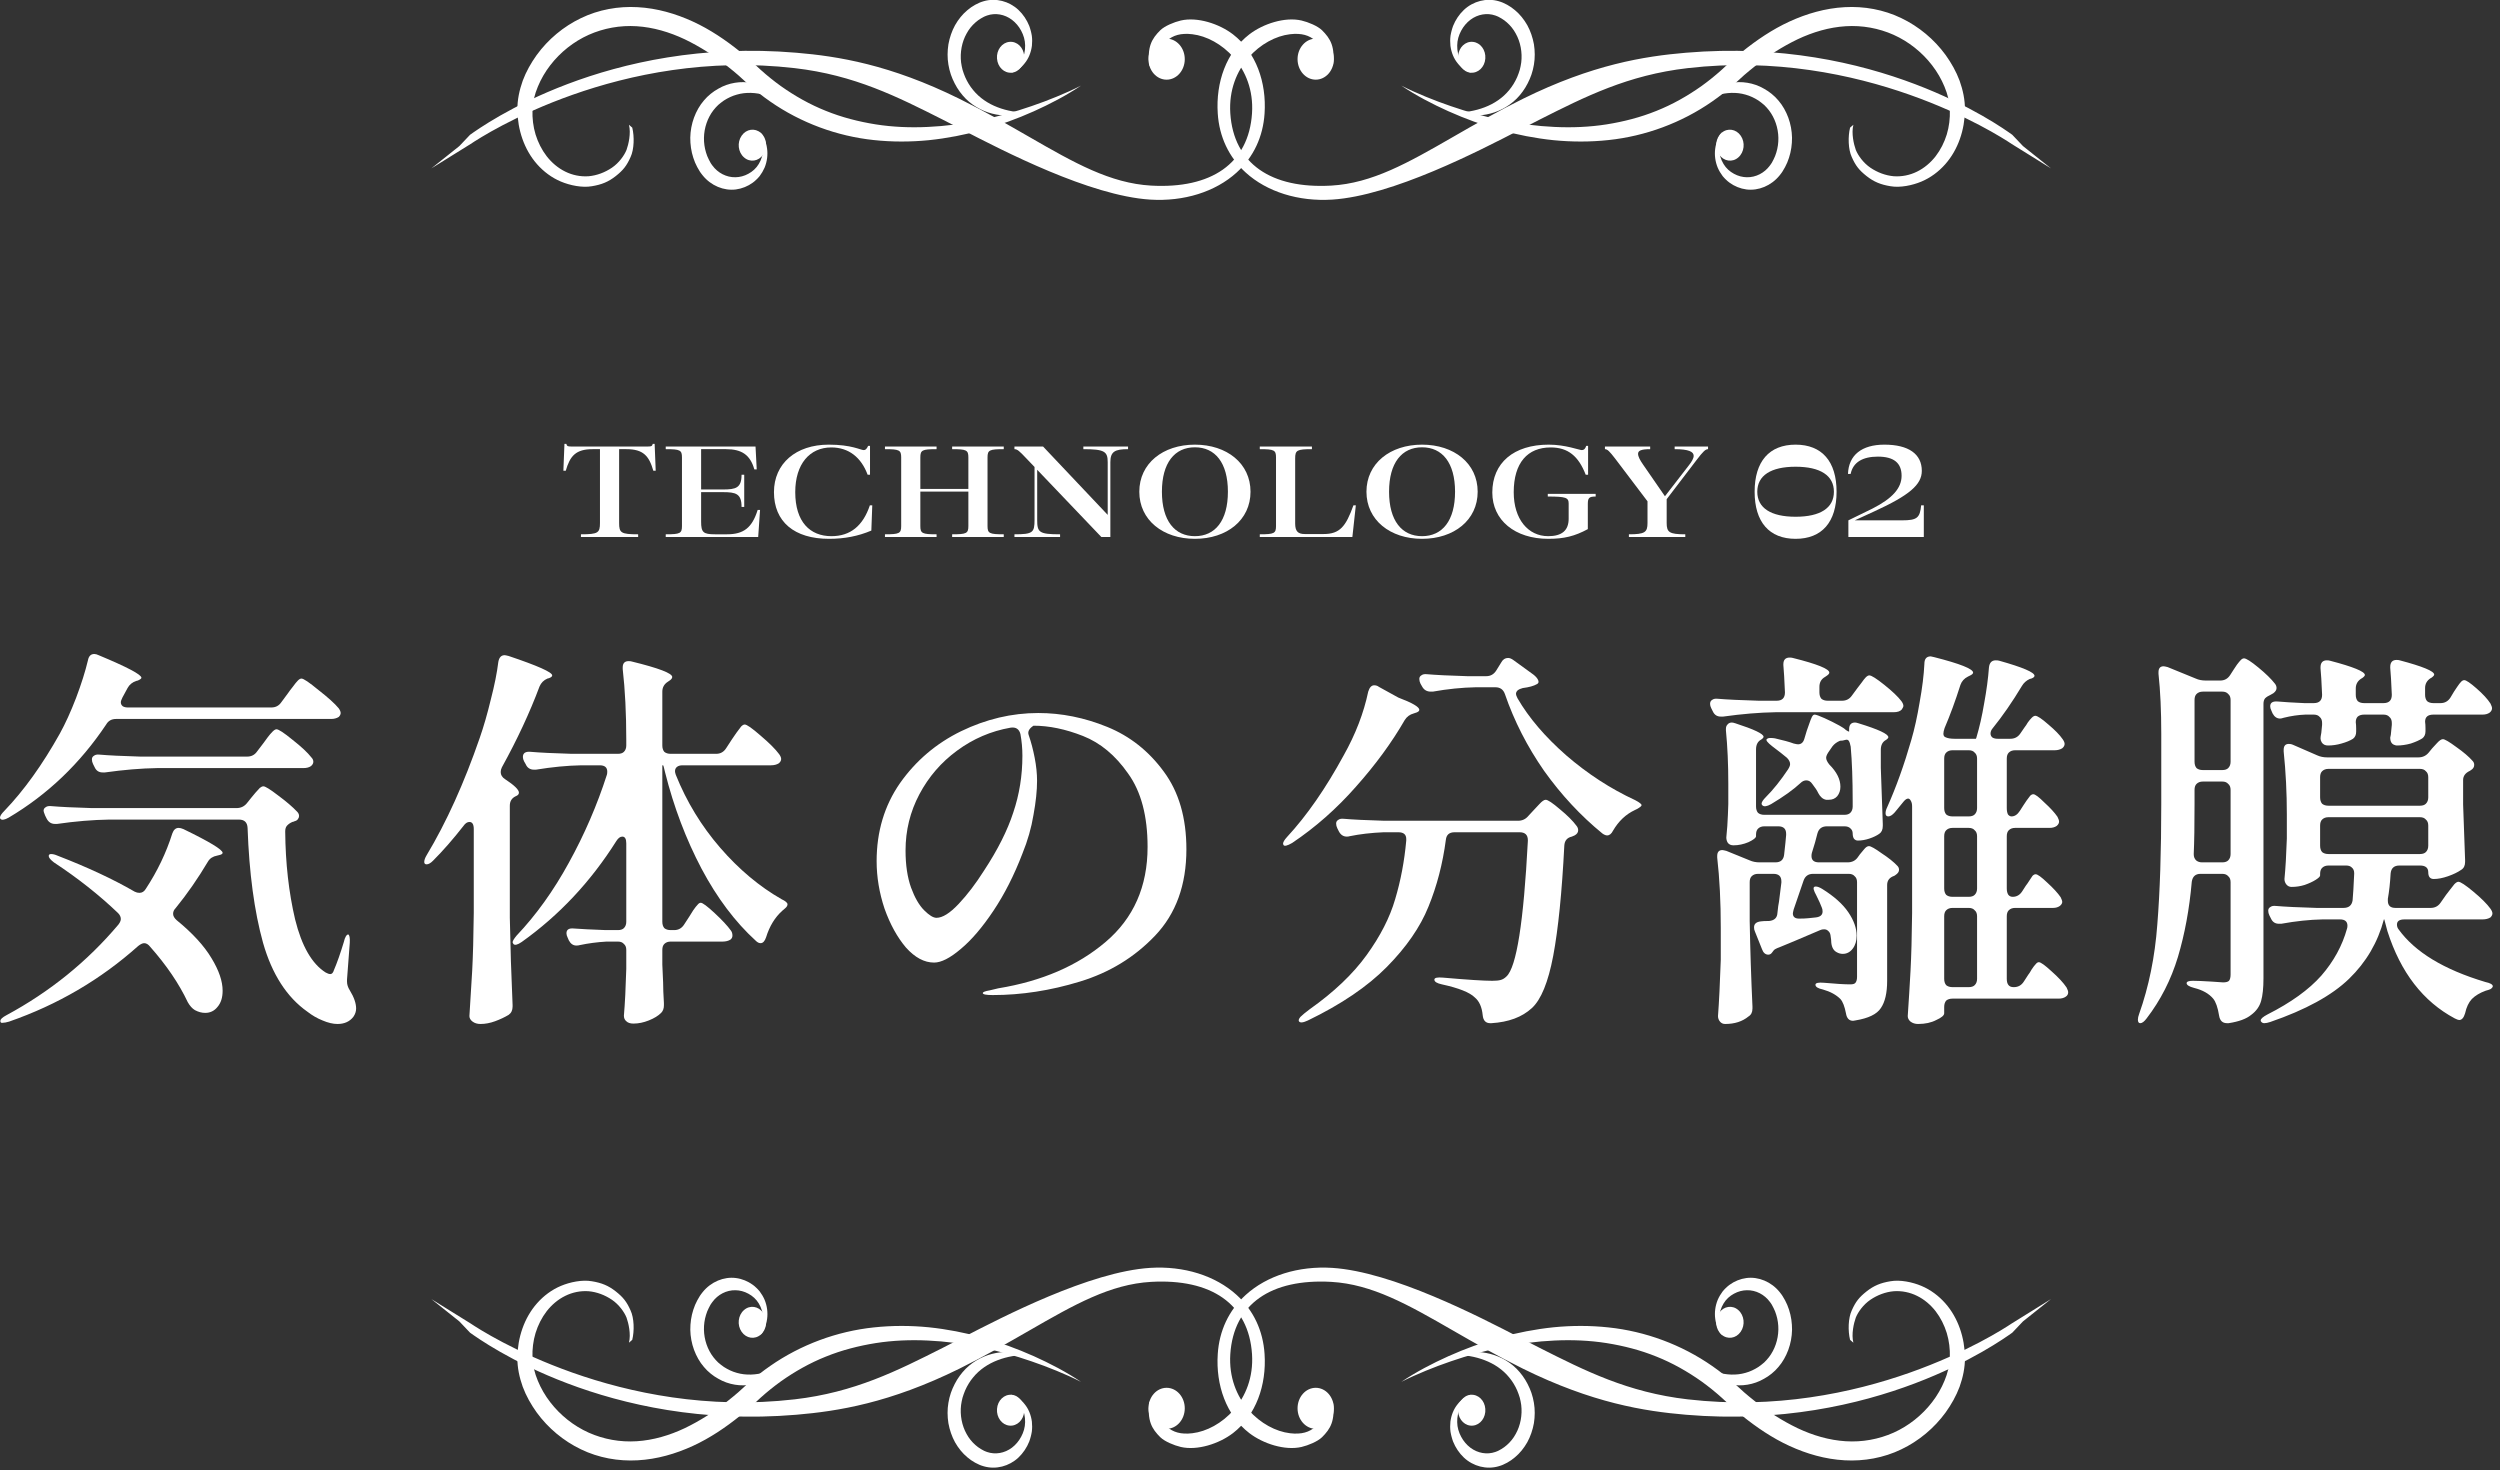 <svg width="284" height="167" viewBox="0 0 284 167" fill="none" xmlns="http://www.w3.org/2000/svg">
<rect x="0" y="0" width="284" height="167" fill="#333333" stroke="none"/>
<g clip-path="url(#clip0_285_5149)">
<path d="M117.414 154.05C115.534 153.21 113.609 152.51 111.619 151.945C109.629 151.395 107.584 150.995 105.514 150.78C103.444 150.575 101.349 150.57 99.259 150.795C95.084 151.235 90.969 152.75 87.484 155.18C86.614 155.78 85.779 156.45 84.984 157.145C84.584 157.5 84.219 157.84 83.864 158.165C83.484 158.49 83.109 158.805 82.719 159.11C81.184 160.345 79.524 161.405 77.789 162.24C76.054 163.06 74.199 163.61 72.324 163.725C70.449 163.845 68.574 163.505 66.879 162.75C65.174 161.985 63.654 160.78 62.504 159.285C61.929 158.54 61.454 157.72 61.099 156.86C60.739 156 60.509 155.09 60.489 154.2C60.459 153.255 60.569 152.325 60.839 151.43C61.114 150.54 61.539 149.69 62.104 148.955C62.674 148.225 63.394 147.61 64.214 147.21C65.029 146.805 65.959 146.615 66.879 146.685C67.799 146.77 68.709 147.11 69.509 147.65C70.314 148.195 70.919 149.045 71.174 149.68C71.399 150.305 71.694 151.565 71.449 152.53C71.579 152.43 71.704 152.32 71.824 152.205C72.074 151.19 72.039 149.735 71.634 148.87C71.189 147.865 70.789 147.37 69.959 146.71C69.119 146.045 68.339 145.73 67.234 145.55C66.144 145.355 64.744 145.645 63.714 146.08C62.679 146.515 61.759 147.205 61.019 148.04C59.529 149.72 58.799 151.99 58.774 154.205C58.759 155.365 59.009 156.485 59.379 157.53C59.769 158.58 60.324 159.555 60.964 160.45C62.264 162.235 64.014 163.695 65.999 164.645C67.999 165.615 70.249 166.015 72.439 165.89C74.639 165.77 76.754 165.155 78.714 164.255C80.659 163.36 82.434 162.155 84.074 160.835C84.484 160.495 84.889 160.155 85.284 159.805C85.684 159.455 86.054 159.095 86.409 158.775C87.144 158.115 87.909 157.5 88.699 156.93C90.294 155.8 92.009 154.83 93.819 154.11C95.629 153.375 97.544 152.885 99.484 152.575C101.429 152.27 103.419 152.19 105.404 152.285C107.399 152.375 109.394 152.635 111.354 153.05C113.319 153.445 115.274 153.99 117.184 154.65C118.139 154.98 119.089 155.33 120.029 155.72C120.964 156.105 121.904 156.52 122.804 156.98C121.114 155.84 119.284 154.89 117.419 154.05H117.414Z" fill="white"/>
<path d="M116.783 153.905C115.583 153.915 114.413 154.1 113.328 154.52C112.253 154.93 111.268 155.585 110.543 156.48C110.178 156.915 109.878 157.415 109.643 157.945C109.528 158.22 109.428 158.49 109.343 158.78C109.278 159.04 109.213 159.335 109.178 159.615C109.043 160.75 109.263 161.935 109.803 162.895C110.063 163.38 110.408 163.805 110.808 164.155C111.003 164.33 111.218 164.485 111.438 164.615C111.553 164.69 111.673 164.745 111.783 164.805L111.873 164.845L111.958 164.88C112.013 164.9 112.068 164.925 112.128 164.945C113.058 165.27 114.118 165.09 114.958 164.455C115.373 164.14 115.738 163.715 116.003 163.215C116.273 162.715 116.448 162.145 116.453 161.55C116.468 160.955 116.333 160.34 116.058 159.79C115.778 159.24 115.358 158.765 114.838 158.43C115.123 158.505 115.413 158.645 115.673 158.825C115.943 159.005 116.188 159.235 116.398 159.51C116.843 160.045 117.123 160.745 117.223 161.5C117.263 161.87 117.263 162.265 117.213 162.65C117.193 162.745 117.183 162.835 117.158 162.935L117.123 163.085L117.093 163.205C117.048 163.405 116.983 163.57 116.923 163.755C116.648 164.445 116.223 165.08 115.693 165.58C114.633 166.575 113.118 166.97 111.753 166.57C111.663 166.545 111.588 166.515 111.498 166.49L111.363 166.44L111.243 166.39C111.078 166.32 110.923 166.24 110.773 166.16C110.463 165.985 110.163 165.785 109.893 165.55C109.338 165.09 108.868 164.505 108.493 163.845C108.128 163.18 107.878 162.445 107.738 161.675C107.618 160.91 107.608 160.12 107.738 159.36C107.803 158.97 107.893 158.61 108.018 158.235C108.128 157.895 108.288 157.555 108.453 157.225C108.783 156.575 109.218 155.985 109.703 155.495C110.693 154.51 111.923 153.93 113.148 153.7C113.758 153.585 114.383 153.545 114.998 153.59C115.608 153.625 116.203 153.735 116.788 153.92L116.783 153.905Z" fill="white"/>
<path d="M116.35 160.345C116.28 161.32 115.53 162.035 114.675 161.95C113.825 161.875 113.185 161.025 113.26 160.055C113.325 159.085 114.08 158.365 114.935 158.45C115.78 158.525 116.42 159.385 116.35 160.345Z" fill="white"/>
<path d="M90.178 154.265C89.163 154.995 88.098 155.565 86.983 155.88C85.878 156.2 84.743 156.26 83.698 155.955C83.183 155.815 82.693 155.58 82.233 155.285C82.003 155.125 81.793 154.96 81.578 154.775C81.398 154.6 81.198 154.385 81.038 154.175C80.373 153.31 79.988 152.185 79.968 151.05C79.958 150.48 80.038 149.91 80.203 149.375C80.283 149.105 80.383 148.845 80.513 148.595C80.573 148.465 80.643 148.345 80.708 148.225L80.768 148.135L80.818 148.06C80.858 148.01 80.893 147.95 80.933 147.9C81.548 147.06 82.523 146.55 83.543 146.57C84.038 146.575 84.548 146.705 85.018 146.965C85.483 147.215 85.908 147.585 86.198 148.075C86.493 148.56 86.683 149.165 86.723 149.795C86.753 150.43 86.628 151.085 86.358 151.69C86.563 151.45 86.733 151.155 86.863 150.845C86.998 150.53 87.098 150.185 87.143 149.825C87.243 149.11 87.143 148.345 86.858 147.655C86.713 147.32 86.518 146.99 86.298 146.7C86.238 146.63 86.178 146.56 86.113 146.49L86.013 146.385L85.928 146.305C85.798 146.165 85.658 146.065 85.518 145.955C84.958 145.545 84.293 145.275 83.608 145.185C82.238 145.005 80.773 145.605 79.823 146.785C79.758 146.86 79.703 146.93 79.653 147.005L79.563 147.13L79.488 147.245C79.388 147.405 79.293 147.56 79.208 147.725C79.028 148.065 78.878 148.41 78.763 148.78C78.523 149.51 78.413 150.29 78.418 151.07C78.433 151.845 78.578 152.62 78.843 153.345C79.108 154.06 79.483 154.73 79.963 155.285C80.203 155.57 80.453 155.82 80.743 156.05C81.003 156.265 81.298 156.46 81.598 156.625C82.183 156.97 82.838 157.195 83.483 157.3C84.788 157.52 86.098 157.245 87.238 156.68C87.803 156.405 88.348 156.045 88.838 155.635C89.333 155.225 89.783 154.77 90.178 154.255V154.265Z" fill="white"/>
<path d="M86.692 149.14C86.167 148.365 85.182 148.23 84.517 148.825C83.837 149.415 83.712 150.52 84.247 151.29C84.777 152.06 85.757 152.2 86.432 151.605C87.107 151.015 87.227 149.9 86.697 149.145L86.692 149.14Z" fill="white"/>
<path d="M130.465 159.984C130.465 158.699 131.385 157.654 132.525 157.654C133.665 157.654 134.59 158.699 134.59 159.984C134.59 161.269 133.66 162.314 132.525 162.314C131.39 162.314 130.465 161.269 130.465 159.984V159.984Z" fill="white"/>
<path d="M131.825 163.285C130.835 162.3 130.295 161.395 130.575 159.195C131.97 161.715 132.805 163.13 135.455 162.815C138.635 162.44 142.565 159.1 142.23 153.835C141.855 148.105 137.58 145.24 130.765 145.62C126.125 145.885 122.055 148.195 116.91 151.16C114.58 152.5 111.94 154.02 108.98 155.485C101.09 159.38 95.19 160.315 90.465 160.715C68.975 162.53 54.96 152.505 53.4 151.395L52.18 150.11L49 147.575L53.465 150.35C55.14 151.475 70.415 161.255 90.275 158.965C97.075 158.18 101.94 155.715 107.105 153.11L107.815 152.745L109.285 151.985C113.995 149.55 123.81 144.465 130.66 144.03C134.49 143.79 138.065 144.91 140.48 147.105C142.415 148.865 143.485 151.185 143.655 153.815C143.89 157.35 142.685 160.78 140.07 162.8C138.495 164.01 136.02 164.81 134.14 164.375C133.37 164.195 132.305 163.75 131.825 163.28V163.285Z" fill="white"/>
<path d="M164.577 154.05C166.457 153.21 168.382 152.51 170.372 151.945C172.362 151.395 174.408 150.995 176.478 150.78C178.548 150.575 180.642 150.57 182.732 150.795C186.907 151.235 191.022 152.75 194.507 155.18C195.377 155.78 196.212 156.45 197.007 157.145C197.407 157.5 197.773 157.84 198.128 158.165C198.508 158.49 198.882 158.805 199.272 159.11C200.807 160.345 202.467 161.405 204.202 162.24C205.937 163.06 207.797 163.61 209.667 163.725C211.542 163.845 213.418 163.505 215.113 162.75C216.818 161.985 218.338 160.78 219.488 159.285C220.063 158.54 220.538 157.72 220.893 156.86C221.253 156 221.483 155.09 221.503 154.2C221.533 153.255 221.422 152.325 221.152 151.43C220.877 150.54 220.452 149.69 219.887 148.955C219.317 148.225 218.597 147.61 217.777 147.21C216.962 146.805 216.033 146.615 215.113 146.685C214.193 146.77 213.282 147.11 212.482 147.65C211.677 148.195 211.073 149.045 210.818 149.68C210.593 150.305 210.297 151.565 210.542 152.53C210.412 152.43 210.287 152.32 210.167 152.205C209.917 151.19 209.952 149.735 210.357 148.87C210.802 147.865 211.203 147.37 212.033 146.71C212.873 146.045 213.652 145.73 214.757 145.55C215.847 145.355 217.247 145.645 218.277 146.08C219.312 146.515 220.233 147.205 220.973 148.04C222.463 149.72 223.192 151.99 223.217 154.205C223.232 155.365 222.983 156.485 222.613 157.53C222.223 158.58 221.667 159.555 221.027 160.45C219.727 162.235 217.982 163.695 215.992 164.645C213.992 165.615 211.742 166.015 209.552 165.89C207.352 165.77 205.237 165.155 203.277 164.255C201.332 163.36 199.557 162.155 197.917 160.835C197.507 160.495 197.103 160.155 196.708 159.805C196.308 159.455 195.938 159.095 195.583 158.775C194.848 158.115 194.082 157.5 193.292 156.93C191.697 155.8 189.983 154.83 188.173 154.11C186.363 153.375 184.447 152.885 182.507 152.575C180.562 152.27 178.572 152.19 176.587 152.285C174.592 152.375 172.597 152.635 170.637 153.05C168.672 153.445 166.717 153.99 164.807 154.65C163.852 154.98 162.902 155.33 161.962 155.72C161.027 156.105 160.087 156.52 159.188 156.98C160.883 155.84 162.707 154.89 164.572 154.05H164.577Z" fill="white"/>
<path d="M165.207 153.905C166.407 153.915 167.577 154.1 168.662 154.52C169.737 154.93 170.722 155.585 171.447 156.48C171.812 156.915 172.112 157.415 172.347 157.945C172.462 158.22 172.562 158.49 172.647 158.78C172.712 159.04 172.777 159.335 172.812 159.615C172.947 160.75 172.727 161.935 172.187 162.895C171.927 163.38 171.582 163.805 171.182 164.155C170.987 164.33 170.772 164.485 170.552 164.615C170.437 164.69 170.317 164.745 170.207 164.805L170.117 164.845L170.032 164.88C169.977 164.9 169.922 164.925 169.862 164.945C168.932 165.27 167.872 165.09 167.032 164.455C166.617 164.14 166.252 163.715 165.987 163.215C165.717 162.715 165.542 162.145 165.537 161.55C165.522 160.955 165.657 160.34 165.932 159.79C166.212 159.24 166.632 158.765 167.152 158.43C166.867 158.505 166.577 158.645 166.317 158.825C166.047 159.005 165.802 159.235 165.592 159.51C165.147 160.045 164.867 160.745 164.767 161.5C164.727 161.87 164.727 162.265 164.777 162.65C164.797 162.745 164.807 162.835 164.832 162.935L164.867 163.085L164.897 163.205C164.942 163.405 165.007 163.57 165.067 163.755C165.342 164.445 165.767 165.08 166.297 165.58C167.357 166.575 168.872 166.97 170.237 166.57C170.327 166.545 170.402 166.515 170.492 166.49L170.627 166.44L170.747 166.39C170.912 166.32 171.067 166.24 171.217 166.16C171.527 165.985 171.827 165.785 172.097 165.55C172.652 165.09 173.122 164.505 173.497 163.845C173.862 163.18 174.112 162.445 174.252 161.675C174.372 160.91 174.382 160.12 174.252 159.36C174.187 158.97 174.097 158.61 173.972 158.235C173.862 157.895 173.702 157.555 173.537 157.225C173.207 156.575 172.772 155.985 172.287 155.495C171.297 154.51 170.067 153.93 168.842 153.7C168.232 153.585 167.607 153.545 166.992 153.59C166.382 153.625 165.787 153.735 165.202 153.92L165.207 153.905Z" fill="white"/>
<path d="M165.642 160.345C165.712 161.32 166.462 162.035 167.317 161.95C168.167 161.875 168.807 161.025 168.732 160.055C168.667 159.085 167.912 158.365 167.057 158.45C166.212 158.525 165.572 159.385 165.642 160.345Z" fill="white"/>
<path d="M191.812 154.265C192.827 154.995 193.892 155.565 195.007 155.88C196.112 156.2 197.247 156.26 198.292 155.955C198.807 155.815 199.297 155.58 199.757 155.285C199.987 155.125 200.197 154.96 200.412 154.775C200.592 154.6 200.792 154.385 200.952 154.175C201.617 153.31 202.002 152.185 202.022 151.05C202.032 150.48 201.952 149.91 201.787 149.375C201.707 149.105 201.607 148.845 201.477 148.595C201.417 148.465 201.348 148.345 201.283 148.225L201.227 148.135L201.177 148.06C201.137 148.01 201.102 147.95 201.062 147.9C200.447 147.06 199.472 146.55 198.452 146.57C197.957 146.575 197.447 146.705 196.977 146.965C196.512 147.215 196.088 147.585 195.798 148.075C195.503 148.56 195.307 149.165 195.272 149.795C195.242 150.43 195.367 151.085 195.637 151.69C195.432 151.45 195.262 151.155 195.132 150.845C194.997 150.53 194.897 150.185 194.852 149.825C194.752 149.11 194.852 148.345 195.137 147.655C195.282 147.32 195.477 146.99 195.697 146.7C195.757 146.63 195.817 146.56 195.882 146.49L195.982 146.385L196.068 146.305C196.198 146.165 196.337 146.065 196.477 145.955C197.037 145.545 197.702 145.275 198.387 145.185C199.757 145.005 201.223 145.605 202.173 146.785C202.238 146.86 202.292 146.93 202.342 147.005L202.432 147.13L202.507 147.245C202.607 147.405 202.702 147.56 202.787 147.725C202.967 148.065 203.117 148.41 203.232 148.78C203.472 149.51 203.582 150.29 203.577 151.07C203.562 151.845 203.417 152.62 203.152 153.345C202.887 154.06 202.513 154.73 202.033 155.285C201.793 155.57 201.543 155.82 201.253 156.05C200.993 156.265 200.697 156.46 200.397 156.625C199.812 156.97 199.157 157.195 198.512 157.3C197.207 157.52 195.897 157.245 194.757 156.68C194.192 156.405 193.648 156.045 193.158 155.635C192.663 155.225 192.213 154.77 191.818 154.255L191.812 154.265Z" fill="white"/>
<path d="M195.297 149.14C195.822 148.365 196.807 148.23 197.472 148.825C198.152 149.415 198.277 150.52 197.742 151.29C197.212 152.06 196.232 152.2 195.557 151.605C194.882 151.015 194.762 149.9 195.292 149.145L195.297 149.14Z" fill="white"/>
<path d="M151.527 159.984C151.527 158.699 150.607 157.654 149.467 157.654C148.327 157.654 147.402 158.699 147.402 159.984C147.402 161.269 148.332 162.314 149.467 162.314C150.602 162.314 151.527 161.269 151.527 159.984V159.984Z" fill="white"/>
<path d="M150.167 163.285C151.157 162.3 151.697 161.395 151.417 159.195C150.022 161.715 149.187 163.13 146.537 162.815C143.357 162.44 139.427 159.1 139.762 153.835C140.137 148.105 144.412 145.24 151.227 145.62C155.867 145.885 159.937 148.195 165.082 151.16C167.412 152.5 170.052 154.02 173.012 155.485C180.902 159.38 186.802 160.315 191.527 160.715C213.017 162.53 227.027 152.505 228.592 151.395L229.812 150.11L232.992 147.575L228.527 150.35C226.852 151.475 211.577 161.255 191.717 158.965C184.917 158.18 180.052 155.715 174.887 153.11L174.177 152.745L172.707 151.985C167.997 149.55 158.182 144.465 151.332 144.03C147.502 143.79 143.927 144.91 141.512 147.105C139.577 148.865 138.507 151.185 138.337 153.815C138.102 157.35 139.307 160.78 141.922 162.8C143.497 164.01 145.972 164.81 147.852 164.375C148.622 164.195 149.687 163.75 150.167 163.28V163.285Z" fill="white"/>
</g>
<g clip-path="url(#clip1_285_5149)">
<path d="M164.578 12.655C166.458 13.495 168.383 14.195 170.373 14.76C172.363 15.31 174.408 15.71 176.478 15.925C178.548 16.13 180.643 16.135 182.733 15.91C186.908 15.47 191.023 13.955 194.508 11.525C195.378 10.925 196.213 10.255 197.008 9.56C197.408 9.205 197.773 8.865 198.128 8.54C198.508 8.215 198.883 7.9 199.273 7.595C200.808 6.36 202.468 5.3 204.203 4.465C205.938 3.645 207.793 3.095 209.668 2.98C211.543 2.86 213.418 3.2 215.113 3.955C216.818 4.72 218.338 5.925 219.488 7.42C220.063 8.165 220.538 8.985 220.893 9.845C221.253 10.705 221.483 11.615 221.503 12.505C221.533 13.45 221.423 14.38 221.153 15.275C220.878 16.165 220.453 17.015 219.888 17.75C219.318 18.48 218.598 19.095 217.778 19.495C216.963 19.9 216.033 20.09 215.113 20.02C214.193 19.935 213.283 19.595 212.483 19.055C211.678 18.51 211.073 17.66 210.818 17.025C210.593 16.4 210.298 15.14 210.543 14.175C210.413 14.275 210.288 14.385 210.168 14.5C209.918 15.515 209.953 16.97 210.358 17.835C210.803 18.84 211.203 19.335 212.033 19.995C212.873 20.66 213.653 20.975 214.758 21.155C215.848 21.35 217.248 21.06 218.278 20.625C219.313 20.19 220.233 19.5 220.973 18.665C222.463 16.985 223.193 14.715 223.218 12.5C223.233 11.34 222.983 10.22 222.613 9.175C222.223 8.125 221.668 7.15 221.028 6.255C219.728 4.47 217.978 3.01 215.993 2.06C213.993 1.09 211.743 0.69 209.553 0.815C207.353 0.935 205.238 1.55 203.278 2.45C201.333 3.345 199.558 4.55 197.918 5.87C197.508 6.21 197.103 6.55 196.708 6.9C196.308 7.25 195.938 7.61 195.583 7.93C194.848 8.59 194.083 9.205 193.293 9.775C191.698 10.905 189.983 11.875 188.173 12.595C186.363 13.33 184.448 13.82 182.508 14.13C180.563 14.435 178.573 14.515 176.588 14.42C174.593 14.33 172.598 14.07 170.638 13.655C168.673 13.26 166.718 12.715 164.808 12.055C163.853 11.725 162.903 11.375 161.963 10.985C161.028 10.6 160.088 10.185 159.188 9.725C160.878 10.865 162.708 11.815 164.573 12.655L164.578 12.655Z" fill="white"/>
<path d="M165.209 12.8C166.409 12.79 167.579 12.605 168.664 12.185C169.739 11.775 170.724 11.12 171.449 10.225C171.814 9.79 172.114 9.29 172.349 8.76C172.464 8.485 172.564 8.215 172.649 7.925C172.714 7.665 172.779 7.37 172.814 7.09C172.949 5.955 172.729 4.77 172.189 3.81C171.929 3.325 171.584 2.9 171.184 2.55C170.989 2.375 170.774 2.22 170.554 2.09C170.439 2.015 170.319 1.96 170.209 1.9L170.119 1.86L170.034 1.825C169.979 1.805 169.924 1.78 169.864 1.76C168.934 1.435 167.874 1.615 167.034 2.25C166.619 2.565 166.254 2.99 165.989 3.49C165.719 3.99 165.544 4.56 165.539 5.155C165.524 5.75 165.659 6.365 165.934 6.915C166.214 7.465 166.634 7.94 167.154 8.275C166.869 8.2 166.579 8.06 166.319 7.88C166.049 7.7 165.804 7.47 165.594 7.195C165.149 6.66 164.869 5.96 164.769 5.205C164.729 4.835 164.729 4.44 164.779 4.055C164.799 3.96 164.809 3.87 164.834 3.77L164.869 3.62L164.899 3.5C164.944 3.3 165.009 3.135 165.069 2.95C165.344 2.26 165.769 1.625 166.299 1.125C167.359 0.13 168.874 -0.265 170.239 0.135C170.329 0.16 170.404 0.19 170.494 0.215L170.629 0.265L170.749 0.315C170.914 0.385 171.069 0.465 171.219 0.545C171.529 0.72 171.829 0.92 172.099 1.155C172.654 1.615 173.124 2.2 173.499 2.86C173.864 3.525 174.114 4.26 174.254 5.03C174.374 5.795 174.384 6.585 174.254 7.345C174.189 7.735 174.099 8.095 173.974 8.47C173.864 8.81 173.704 9.15 173.539 9.48C173.209 10.13 172.774 10.72 172.289 11.21C171.299 12.195 170.069 12.775 168.844 13.005C168.234 13.12 167.609 13.16 166.994 13.115C166.384 13.08 165.789 12.97 165.204 12.785L165.209 12.8Z" fill="white"/>
<path d="M165.642 6.361C165.712 5.386 166.462 4.671 167.317 4.756C168.167 4.831 168.807 5.681 168.732 6.651C168.667 7.621 167.912 8.341 167.057 8.256C166.212 8.181 165.572 7.321 165.642 6.361Z" fill="white"/>
<path d="M191.814 12.44C192.829 11.71 193.894 11.14 195.009 10.825C196.114 10.505 197.249 10.445 198.294 10.75C198.809 10.89 199.299 11.125 199.759 11.42C199.989 11.58 200.199 11.745 200.414 11.93C200.594 12.105 200.794 12.32 200.954 12.53C201.619 13.395 202.004 14.52 202.024 15.655C202.034 16.225 201.954 16.795 201.789 17.33C201.709 17.6 201.609 17.86 201.479 18.11C201.419 18.24 201.349 18.36 201.284 18.48L201.224 18.57L201.174 18.645C201.134 18.695 201.099 18.755 201.059 18.805C200.444 19.645 199.469 20.155 198.449 20.135C197.954 20.13 197.444 20 196.974 19.74C196.509 19.49 196.084 19.12 195.794 18.63C195.499 18.145 195.309 17.54 195.269 16.91C195.239 16.275 195.364 15.62 195.634 15.015C195.429 15.255 195.259 15.55 195.129 15.86C194.994 16.175 194.894 16.52 194.849 16.88C194.749 17.595 194.849 18.36 195.134 19.05C195.279 19.385 195.474 19.715 195.694 20.005C195.754 20.075 195.814 20.145 195.879 20.215L195.979 20.32L196.064 20.4C196.194 20.54 196.334 20.64 196.474 20.75C197.034 21.16 197.699 21.43 198.384 21.52C199.754 21.7 201.219 21.1 202.169 19.92C202.234 19.845 202.289 19.775 202.339 19.7L202.429 19.575L202.504 19.46C202.604 19.3 202.699 19.145 202.784 18.98C202.964 18.64 203.114 18.295 203.229 17.925C203.469 17.195 203.579 16.415 203.574 15.635C203.559 14.86 203.414 14.085 203.149 13.36C202.884 12.645 202.509 11.975 202.029 11.42C201.789 11.135 201.539 10.885 201.249 10.655C200.989 10.44 200.694 10.245 200.394 10.08C199.809 9.735 199.154 9.51 198.509 9.405C197.204 9.185 195.894 9.46 194.754 10.025C194.189 10.3 193.644 10.66 193.154 11.07C192.659 11.48 192.209 11.935 191.814 12.45L191.814 12.44Z" fill="white"/>
<path d="M195.301 17.565C195.826 18.34 196.811 18.475 197.476 17.88C198.156 17.29 198.281 16.185 197.746 15.415C197.216 14.645 196.236 14.505 195.561 15.1C194.886 15.69 194.766 16.805 195.296 17.56L195.301 17.565Z" fill="white"/>
<path d="M151.527 6.72C151.527 8.005 150.607 9.05 149.467 9.05C148.327 9.05 147.402 8.005 147.402 6.72C147.402 5.435 148.332 4.39 149.467 4.39C150.602 4.39 151.527 5.435 151.527 6.72V6.72Z" fill="white"/>
<path d="M150.167 3.42C151.157 4.405 151.697 5.31 151.417 7.51C150.022 4.99 149.187 3.575 146.537 3.89C143.357 4.265 139.427 7.605 139.762 12.87C140.137 18.6 144.412 21.465 151.227 21.085C155.867 20.82 159.937 18.51 165.082 15.545C167.412 14.205 170.052 12.685 173.012 11.22C180.902 7.325 186.802 6.39 191.527 5.99C213.017 4.175 227.032 14.2 228.592 15.31L229.812 16.595L232.992 19.13L228.527 16.355C226.852 15.23 211.577 5.45 191.717 7.74C184.917 8.525 180.052 10.99 174.887 13.595L174.177 13.96L172.707 14.72C167.997 17.155 158.182 22.24 151.332 22.675C147.502 22.915 143.927 21.795 141.512 19.6C139.577 17.84 138.507 15.52 138.337 12.89C138.102 9.355 139.307 5.925 141.922 3.905C143.497 2.695 145.972 1.895 147.852 2.33C148.622 2.51 149.687 2.955 150.167 3.425L150.167 3.42Z" fill="white"/>
<path d="M117.415 12.655C115.535 13.495 113.61 14.195 111.62 14.76C109.63 15.31 107.585 15.71 105.515 15.925C103.445 16.13 101.35 16.135 99.26 15.91C95.085 15.47 90.97 13.955 87.485 11.525C86.615 10.925 85.78 10.255 84.985 9.56C84.585 9.205 84.22 8.865 83.865 8.54C83.485 8.215 83.11 7.9 82.72 7.595C81.185 6.36 79.525 5.3 77.79 4.465C76.055 3.645 74.195 3.095 72.325 2.98C70.45 2.86 68.575 3.2 66.88 3.955C65.175 4.72 63.655 5.925 62.505 7.42C61.93 8.165 61.455 8.985 61.1 9.845C60.74 10.705 60.51 11.615 60.49 12.505C60.46 13.45 60.57 14.38 60.84 15.275C61.115 16.165 61.54 17.015 62.105 17.75C62.675 18.48 63.395 19.095 64.215 19.495C65.03 19.9 65.96 20.09 66.88 20.02C67.8 19.935 68.71 19.595 69.51 19.055C70.315 18.51 70.92 17.66 71.175 17.025C71.4 16.4 71.695 15.14 71.45 14.175C71.58 14.275 71.705 14.385 71.825 14.5C72.075 15.515 72.04 16.97 71.635 17.835C71.19 18.84 70.79 19.335 69.96 19.995C69.12 20.66 68.34 20.975 67.235 21.155C66.145 21.35 64.745 21.06 63.715 20.625C62.68 20.19 61.76 19.5 61.02 18.665C59.53 16.985 58.8 14.715 58.775 12.5C58.76 11.34 59.01 10.22 59.38 9.175C59.77 8.125 60.325 7.15 60.965 6.255C62.265 4.47 64.01 3.01 66 2.06C68 1.09 70.25 0.69 72.44 0.815C74.64 0.935 76.755 1.55 78.715 2.45C80.66 3.345 82.435 4.55 84.075 5.87C84.485 6.21 84.89 6.55 85.285 6.9C85.685 7.25 86.055 7.61 86.41 7.93C87.145 8.59 87.91 9.205 88.7 9.775C90.295 10.905 92.01 11.875 93.82 12.595C95.63 13.33 97.545 13.82 99.485 14.13C101.43 14.435 103.42 14.515 105.405 14.42C107.4 14.33 109.395 14.07 111.355 13.655C113.32 13.26 115.275 12.715 117.185 12.055C118.14 11.725 119.09 11.375 120.03 10.985C120.965 10.6 121.905 10.185 122.805 9.725C121.11 10.865 119.285 11.815 117.42 12.655L117.415 12.655Z" fill="white"/>
<path d="M116.785 12.801C115.585 12.791 114.415 12.606 113.33 12.186C112.255 11.776 111.27 11.121 110.545 10.226C110.18 9.791 109.88 9.291 109.645 8.761C109.53 8.486 109.43 8.216 109.345 7.926C109.28 7.666 109.215 7.371 109.18 7.091C109.045 5.956 109.265 4.771 109.805 3.811C110.065 3.326 110.41 2.901 110.81 2.551C111.005 2.376 111.22 2.221 111.44 2.091C111.555 2.016 111.675 1.961 111.785 1.901L111.875 1.861L111.96 1.826C112.015 1.806 112.07 1.781 112.13 1.761C113.06 1.436 114.12 1.616 114.96 2.251C115.375 2.566 115.74 2.991 116.005 3.491C116.275 3.991 116.45 4.561 116.455 5.156C116.47 5.751 116.335 6.366 116.06 6.916C115.78 7.466 115.36 7.941 114.84 8.276C115.125 8.201 115.415 8.061 115.675 7.881C115.945 7.701 116.19 7.471 116.4 7.196C116.845 6.661 117.125 5.961 117.225 5.206C117.265 4.836 117.265 4.441 117.215 4.056C117.195 3.961 117.185 3.871 117.16 3.771L117.125 3.621L117.095 3.501C117.05 3.301 116.985 3.136 116.925 2.951C116.65 2.261 116.225 1.626 115.695 1.126C114.635 0.131 113.12 -0.264 111.755 0.136C111.665 0.161 111.59 0.191 111.5 0.216L111.365 0.266L111.245 0.316C111.08 0.386 110.925 0.466 110.775 0.546C110.465 0.721 110.165 0.921 109.895 1.156C109.34 1.616 108.87 2.201 108.495 2.861C108.13 3.526 107.88 4.261 107.74 5.031C107.62 5.796 107.61 6.586 107.74 7.346C107.805 7.736 107.895 8.096 108.02 8.471C108.13 8.811 108.29 9.151 108.455 9.481C108.785 10.131 109.22 10.721 109.705 11.211C110.695 12.196 111.925 12.776 113.15 13.006C113.76 13.121 114.385 13.161 115 13.116C115.61 13.081 116.205 12.971 116.79 12.786L116.785 12.801Z" fill="white"/>
<path d="M116.35 6.361C116.28 5.386 115.53 4.671 114.675 4.756C113.825 4.831 113.185 5.681 113.26 6.651C113.325 7.621 114.08 8.341 114.935 8.256C115.78 8.181 116.42 7.321 116.35 6.361Z" fill="white"/>
<path d="M90.18 12.44C89.165 11.71 88.1 11.14 86.985 10.825C85.88 10.505 84.745 10.445 83.7 10.75C83.185 10.89 82.695 11.125 82.235 11.42C82.005 11.58 81.795 11.745 81.58 11.93C81.4 12.105 81.2 12.32 81.04 12.53C80.375 13.395 79.99 14.52 79.97 15.655C79.96 16.225 80.04 16.795 80.205 17.33C80.285 17.6 80.385 17.86 80.515 18.11C80.575 18.24 80.645 18.36 80.71 18.48L80.765 18.57L80.815 18.645C80.855 18.695 80.89 18.755 80.93 18.805C81.545 19.645 82.52 20.155 83.54 20.135C84.035 20.13 84.545 20 85.015 19.74C85.48 19.49 85.905 19.12 86.195 18.63C86.49 18.145 86.685 17.54 86.72 16.91C86.75 16.275 86.625 15.62 86.355 15.015C86.56 15.255 86.73 15.55 86.86 15.86C86.995 16.175 87.095 16.52 87.14 16.88C87.24 17.595 87.14 18.36 86.855 19.05C86.71 19.385 86.515 19.715 86.295 20.005C86.235 20.075 86.175 20.145 86.11 20.215L86.01 20.32L85.925 20.4C85.795 20.54 85.655 20.64 85.515 20.75C84.955 21.16 84.29 21.43 83.605 21.52C82.235 21.7 80.77 21.1 79.82 19.92C79.755 19.845 79.7 19.775 79.65 19.7L79.56 19.575L79.485 19.46C79.385 19.3 79.29 19.145 79.205 18.98C79.025 18.64 78.875 18.295 78.76 17.925C78.52 17.195 78.41 16.415 78.415 15.635C78.43 14.86 78.575 14.085 78.84 13.36C79.105 12.645 79.48 11.975 79.96 11.42C80.2 11.135 80.45 10.885 80.74 10.655C81 10.44 81.295 10.245 81.595 10.08C82.18 9.735 82.835 9.51 83.48 9.405C84.785 9.185 86.095 9.46 87.235 10.025C87.8 10.3 88.345 10.66 88.835 11.07C89.33 11.48 89.78 11.935 90.175 12.45L90.18 12.44Z" fill="white"/>
<path d="M86.695 17.565C86.17 18.34 85.185 18.475 84.52 17.88C83.84 17.29 83.715 16.185 84.25 15.415C84.78 14.645 85.76 14.505 86.435 15.1C87.11 15.69 87.23 16.805 86.7 17.56L86.695 17.565Z" fill="white"/>
<path d="M130.465 6.721C130.465 8.006 131.385 9.051 132.525 9.051C133.665 9.051 134.59 8.006 134.59 6.721C134.59 5.436 133.66 4.391 132.525 4.391C131.39 4.391 130.465 5.436 130.465 6.721V6.721Z" fill="white"/>
<path d="M131.825 3.42C130.835 4.405 130.295 5.31 130.575 7.51C131.97 4.99 132.805 3.575 135.455 3.89C138.635 4.265 142.565 7.605 142.23 12.87C141.855 18.6 137.58 21.465 130.765 21.085C126.125 20.82 122.055 18.51 116.91 15.545C114.58 14.205 111.94 12.685 108.98 11.22C101.09 7.325 95.19 6.39 90.465 5.99C68.975 4.175 54.965 14.2 53.4 15.31L52.18 16.595L49 19.13L53.465 16.355C55.14 15.23 70.415 5.45 90.275 7.74C97.075 8.525 101.94 10.99 107.105 13.595L107.815 13.96L109.285 14.72C113.995 17.155 123.81 22.24 130.66 22.675C134.49 22.915 138.065 21.795 140.48 19.6C142.415 17.84 143.485 15.52 143.655 12.89C143.89 9.355 142.685 5.925 140.07 3.905C138.495 2.695 136.02 1.895 134.14 2.33C133.37 2.51 132.305 2.955 131.825 3.425L131.825 3.42Z" fill="white"/>
</g>
<path d="M74.156 50.421C74.08 50.678 74.004 50.723 73.627 50.723H64.861C64.484 50.723 64.408 50.678 64.332 50.421H64.121L64 53.474H64.272C64.756 51.781 65.421 51.025 67.325 51.025H68.156V59.413C68.156 60.531 67.944 60.697 65.995 60.697V61H72.493V60.697C70.544 60.697 70.332 60.531 70.332 59.413V51.025H71.163C73.067 51.025 73.733 51.781 74.216 53.474H74.488L74.367 50.421H74.156Z" fill="white"/>
<path d="M86.07 57.932C85.435 59.957 84.483 60.697 82.579 60.697H81.234C79.874 60.697 79.647 60.471 79.647 59.247V55.907H82.111C83.591 55.907 84.241 56.073 84.241 57.584H84.544V53.927H84.241C84.241 55.438 83.591 55.605 82.111 55.605H79.647V51.025H82.473C84.272 51.025 85.224 51.675 85.692 53.322H85.964L85.828 50.723H75.627V51.025C77.259 51.025 77.471 51.131 77.471 51.962V59.761C77.471 60.592 77.259 60.697 75.627 60.697V61H86.13L86.342 57.932H86.07Z" fill="white"/>
<path d="M94.179 61.211C95.932 61.211 97.488 60.909 98.984 60.274L99.09 57.403H98.818C98.032 59.745 96.597 60.909 94.451 60.909C92.018 60.909 90.34 59.292 90.34 55.907C90.34 52.703 91.987 50.829 94.436 50.829C96.415 50.829 97.836 51.962 98.561 53.927H98.833V50.648H98.622C98.456 50.995 98.335 51.131 98.123 51.131C97.76 51.131 96.763 50.512 94.148 50.512C90.416 50.512 87.922 52.658 87.922 55.907C87.922 59.262 90.219 61.211 94.179 61.211Z" fill="white"/>
<path d="M114.027 50.723H108.163V51.025C109.795 51.025 110.007 51.131 110.007 51.962V55.544H104.551V51.962C104.551 51.131 104.763 51.025 106.395 51.025V50.723H100.531V51.025C102.163 51.025 102.375 51.131 102.375 51.962V59.761C102.375 60.592 102.163 60.697 100.531 60.697V61H106.395V60.697C104.763 60.697 104.551 60.592 104.551 59.761V55.846H110.007V59.761C110.007 60.592 109.795 60.697 108.163 60.697V61H114.027V60.697C112.394 60.697 112.183 60.592 112.183 59.761V51.962C112.183 51.131 112.394 51.025 114.027 51.025V50.723Z" fill="white"/>
<path d="M123.069 51.025C125.487 51.025 125.835 51.297 125.835 52.506V58.491L118.49 50.723H115.241V51.025C115.574 51.025 115.8 51.237 116.586 52.068L117.523 53.05V59.05C117.523 60.501 117.342 60.697 115.241 60.697V61H120.425V60.697C118.022 60.697 117.825 60.471 117.825 59.05V53.368L125.11 61H126.137V52.506C126.137 51.297 126.651 51.025 128.147 51.025V50.723H123.069V51.025Z" fill="white"/>
<path d="M135.742 61.211C139.369 61.211 142.059 59.08 142.059 55.861C142.059 52.642 139.369 50.512 135.742 50.512C132.115 50.512 129.425 52.642 129.425 55.861C129.425 59.08 132.115 61.211 135.742 61.211ZM135.742 60.909C133.445 60.909 131.994 59.156 131.994 55.861C131.994 52.567 133.445 50.814 135.742 50.814C138.039 50.814 139.49 52.567 139.49 55.861C139.49 59.156 138.039 60.909 135.742 60.909Z" fill="white"/>
<path d="M153.63 61L154.023 57.403H153.751C152.889 59.806 152.209 60.667 150.365 60.667H148.219C147.433 60.667 147.131 60.335 147.131 59.473V52.083C147.131 51.146 147.328 51.025 149.035 51.025V50.723H143.111V51.025C144.743 51.025 144.955 51.131 144.955 51.962V59.761C144.955 60.592 144.743 60.697 143.111 60.697V61H153.63Z" fill="white"/>
<path d="M161.546 61.211C165.173 61.211 167.863 59.08 167.863 55.861C167.863 52.642 165.173 50.512 161.546 50.512C157.919 50.512 155.229 52.642 155.229 55.861C155.229 59.08 157.919 61.211 161.546 61.211ZM161.546 60.909C159.249 60.909 157.798 59.156 157.798 55.861C157.798 52.567 159.249 50.814 161.546 50.814C163.843 50.814 165.294 52.567 165.294 55.861C165.294 59.156 163.843 60.909 161.546 60.909Z" fill="white"/>
<path d="M175.888 61.211C177.687 61.211 178.896 60.909 180.377 60.108V57.252C180.377 56.557 180.528 56.406 181.268 56.406V56.103H175.828V56.406C177.883 56.406 178.2 56.526 178.2 57.206V58.929C178.2 60.274 177.415 60.909 175.873 60.909C173.591 60.909 171.959 58.975 171.959 55.922C171.959 52.567 173.531 50.829 176.16 50.829C178.125 50.829 179.319 51.811 180.135 53.927H180.407V50.648H180.195C180.089 50.98 179.938 51.131 179.697 51.131C179.394 51.131 177.853 50.512 175.934 50.512C171.959 50.512 169.526 52.582 169.526 55.952C169.526 59.096 172.095 61.211 175.888 61.211Z" fill="white"/>
<path d="M190.24 51.025C191.827 51.025 192.401 51.312 192.401 51.781C192.401 52.068 192.19 52.431 191.872 52.839L189.137 56.375L186.644 52.763C186.296 52.265 186.084 51.857 186.084 51.554C186.084 51.207 186.402 51.025 187.46 51.025V50.723H182.321V51.025C182.608 51.025 182.85 51.282 183.47 52.083L187.157 56.95V59.413C187.157 60.471 186.855 60.697 185.042 60.697V61H191.449V60.697C189.636 60.697 189.334 60.471 189.334 59.413V56.708L192.749 52.234C193.474 51.282 193.746 51.025 194.034 51.025V50.723H190.24V51.025Z" fill="white"/>
<path d="M203.98 50.512C200.988 50.512 199.325 52.416 199.325 55.861C199.325 59.307 200.988 61.211 203.98 61.211C206.972 61.211 208.635 59.307 208.635 55.861C208.635 52.416 206.972 50.512 203.98 50.512ZM203.98 53.02C206.791 53.02 208.332 54.018 208.332 55.861C208.332 57.705 206.791 58.703 203.98 58.703C201.169 58.703 199.628 57.705 199.628 55.861C199.628 54.018 201.169 53.02 203.98 53.02Z" fill="white"/>
<path d="M218.243 57.403C218.107 58.839 217.774 59.111 216.066 59.111H210.701L212.908 58.098C216.898 56.27 218.318 55.06 218.318 53.489C218.318 51.569 216.807 50.512 214.071 50.512C211.502 50.512 210.006 51.69 209.931 53.836H210.233C210.505 52.506 211.608 51.872 213.331 51.872C215.144 51.872 216.021 52.597 216.021 54.048C216.021 55.438 214.993 56.617 212.696 57.781L209.976 59.111V61H218.545V57.403H218.243Z" fill="white"/>
<path d="M30.825 80.369C31.305 80.369 31.68 80.174 31.95 79.784L32.715 78.749C32.835 78.569 33.015 78.329 33.255 78.029C33.495 77.699 33.69 77.459 33.84 77.309C33.99 77.159 34.125 77.084 34.245 77.084C34.485 77.084 35.13 77.519 36.18 78.389C37.26 79.229 38.025 79.919 38.475 80.459C38.625 80.669 38.7 80.849 38.7 80.999C38.7 81.149 38.625 81.299 38.475 81.449C38.235 81.599 37.95 81.674 37.62 81.674H13.185C12.675 81.674 12.3 81.884 12.06 82.304C9.09 86.744 5.4 90.269 0.99 92.879C0.51 93.149 0.195 93.194 0.045 93.014C0.015 92.984 0 92.939 0 92.879C0 92.699 0.165 92.444 0.495 92.114C2.715 89.804 4.815 86.879 6.795 83.339C7.425 82.199 8.04 80.849 8.64 79.289C9.24 77.699 9.69 76.274 9.99 75.014C10.08 74.534 10.32 74.294 10.71 74.294C10.86 74.294 11.025 74.339 11.205 74.429C14.445 75.779 16.065 76.634 16.065 76.994C16.065 77.084 15.93 77.189 15.66 77.309L15.48 77.354C15.03 77.504 14.7 77.774 14.49 78.164L13.905 79.244C13.785 79.484 13.725 79.664 13.725 79.784C13.725 79.964 13.8 80.114 13.95 80.234C14.1 80.324 14.295 80.369 14.535 80.369H30.825ZM28.08 85.949C28.56 85.949 28.935 85.754 29.205 85.364L29.925 84.419C30.075 84.209 30.24 83.984 30.42 83.744C30.6 83.504 30.78 83.294 30.96 83.114C31.14 82.934 31.29 82.844 31.41 82.844C31.65 82.844 32.265 83.249 33.255 84.059C34.245 84.839 34.95 85.499 35.37 86.039C35.52 86.189 35.595 86.354 35.595 86.534C35.595 86.714 35.505 86.879 35.325 87.029C35.115 87.179 34.83 87.254 34.47 87.254H17.865C16.035 87.284 14.055 87.449 11.925 87.749H11.655C11.235 87.749 10.935 87.554 10.755 87.164L10.575 86.804C10.485 86.624 10.44 86.444 10.44 86.264C10.44 86.084 10.515 85.949 10.665 85.859C10.815 85.739 11.025 85.694 11.295 85.724C12.315 85.814 13.86 85.889 15.93 85.949H28.08ZM26.865 91.799C27.345 91.799 27.735 91.619 28.035 91.259L28.575 90.584C28.665 90.464 28.815 90.284 29.025 90.044C29.235 89.804 29.4 89.624 29.52 89.504C29.67 89.384 29.805 89.324 29.925 89.324C30.135 89.324 30.69 89.669 31.59 90.359C32.52 91.049 33.24 91.664 33.75 92.204C33.9 92.354 33.975 92.519 33.975 92.699C33.975 92.819 33.93 92.939 33.84 93.059C33.75 93.179 33.63 93.254 33.48 93.284C33.36 93.344 33.27 93.374 33.21 93.374C32.94 93.494 32.73 93.644 32.58 93.824C32.46 93.974 32.4 94.184 32.4 94.454C32.43 98.054 32.805 101.384 33.525 104.444C34.275 107.474 35.43 109.484 36.99 110.474C37.2 110.594 37.38 110.654 37.53 110.654C37.71 110.654 37.845 110.504 37.935 110.204C38.295 109.364 38.67 108.299 39.06 107.009C39.12 106.739 39.195 106.529 39.285 106.379C39.375 106.229 39.465 106.154 39.555 106.154C39.705 106.214 39.765 106.529 39.735 107.099L39.42 111.284V111.509C39.42 111.839 39.525 112.169 39.735 112.499C40.215 113.279 40.455 113.969 40.455 114.569C40.455 114.899 40.35 115.214 40.14 115.514C39.72 116.054 39.12 116.324 38.34 116.324C37.83 116.324 37.26 116.189 36.63 115.919C36.03 115.679 35.46 115.349 34.92 114.929C32.58 113.279 30.9 110.669 29.88 107.099C28.89 103.529 28.305 99.179 28.125 94.049C28.095 93.419 27.765 93.104 27.135 93.104H12.42C10.53 93.134 8.55 93.299 6.48 93.599H6.255C5.835 93.599 5.52 93.404 5.31 93.014L5.13 92.654C5.01 92.354 4.95 92.174 4.95 92.114C4.95 91.934 5.025 91.799 5.175 91.709C5.325 91.589 5.535 91.544 5.805 91.574C6.825 91.664 8.37 91.739 10.44 91.799H26.865ZM19.935 103.184C19.755 103.364 19.665 103.574 19.665 103.814C19.665 104.054 19.8 104.294 20.07 104.534C21.87 106.004 23.19 107.444 24.03 108.854C24.87 110.234 25.29 111.464 25.29 112.544C25.29 113.324 25.095 113.939 24.705 114.389C24.345 114.839 23.88 115.064 23.31 115.064C22.92 115.064 22.53 114.959 22.14 114.749C21.84 114.569 21.57 114.269 21.33 113.849C20.34 111.749 18.915 109.649 17.055 107.549C16.845 107.279 16.62 107.144 16.38 107.144C16.2 107.144 15.975 107.249 15.705 107.459C11.445 111.269 6.555 114.134 1.035 116.054C0.735 116.144 0.495 116.189 0.315 116.189C0.165 116.219 0.075 116.174 0.045 116.054V115.964C0.045 115.784 0.27 115.574 0.72 115.334C5.67 112.664 9.915 109.229 13.455 105.029C13.635 104.789 13.725 104.579 13.725 104.399C13.725 104.159 13.62 103.934 13.41 103.724C11.28 101.684 8.85 99.764 6.12 97.964C5.73 97.664 5.535 97.424 5.535 97.244C5.535 97.094 5.625 97.019 5.805 97.019C6.015 97.019 6.255 97.079 6.525 97.199C9.945 98.519 12.87 99.884 15.3 101.294C15.48 101.384 15.66 101.429 15.84 101.429C16.14 101.429 16.38 101.279 16.56 100.979C17.88 98.969 18.885 96.869 19.575 94.679C19.725 94.259 19.965 94.049 20.295 94.049C20.445 94.049 20.625 94.094 20.835 94.184C23.805 95.624 25.29 96.524 25.29 96.884C25.29 97.004 25.14 97.094 24.84 97.154L24.66 97.199C24.18 97.289 23.835 97.514 23.625 97.874C22.485 99.794 21.255 101.564 19.935 103.184Z" fill="white"/>
<path d="M53.82 94.184C53.82 93.644 53.655 93.374 53.325 93.374C53.085 93.374 52.86 93.524 52.65 93.824C51.48 95.324 50.325 96.644 49.185 97.784C48.915 98.054 48.675 98.189 48.465 98.189C48.285 98.189 48.195 98.099 48.195 97.919C48.195 97.709 48.285 97.454 48.465 97.154C50.715 93.404 52.725 88.964 54.495 83.834C54.945 82.544 55.365 81.089 55.755 79.469C56.175 77.849 56.46 76.424 56.61 75.194C56.7 74.684 56.94 74.429 57.33 74.429C57.39 74.429 57.54 74.459 57.78 74.519C61.08 75.629 62.73 76.364 62.73 76.724C62.73 76.844 62.61 76.949 62.37 77.039L62.19 77.084C61.77 77.264 61.47 77.564 61.29 77.984C60.18 80.954 58.755 84.014 57.015 87.164C56.925 87.344 56.88 87.524 56.88 87.704C56.88 88.034 57.045 88.304 57.375 88.514C58.425 89.204 58.95 89.714 58.95 90.044C58.95 90.224 58.83 90.359 58.59 90.449C58.14 90.659 57.915 91.019 57.915 91.529V104.264C57.975 107.534 58.08 110.834 58.23 114.164V114.344C58.23 114.764 58.08 115.079 57.78 115.289C57.33 115.559 56.82 115.799 56.25 116.009C55.68 116.219 55.125 116.324 54.585 116.324C54.225 116.324 53.925 116.234 53.685 116.054C53.445 115.874 53.325 115.664 53.325 115.424C53.445 113.654 53.55 111.944 53.64 110.294C53.73 108.614 53.79 106.424 53.82 103.724V94.184ZM81.36 85.634C81.84 85.634 82.215 85.424 82.485 85.004L83.16 83.969C83.28 83.789 83.445 83.549 83.655 83.249C83.895 82.919 84.075 82.679 84.195 82.529C84.345 82.379 84.48 82.304 84.6 82.304C84.84 82.304 85.44 82.724 86.4 83.564C87.39 84.404 88.095 85.109 88.515 85.679C88.665 85.889 88.74 86.069 88.74 86.219C88.74 86.399 88.65 86.564 88.47 86.714C88.23 86.864 87.93 86.939 87.57 86.939H77.535C77.265 86.939 77.055 86.999 76.905 87.119C76.755 87.239 76.68 87.404 76.68 87.614C76.68 87.704 76.71 87.839 76.77 88.019C78 91.079 79.68 93.839 81.81 96.299C83.94 98.759 86.265 100.709 88.785 102.149C89.235 102.359 89.46 102.554 89.46 102.734C89.46 102.884 89.37 103.034 89.19 103.184C89.04 103.304 88.935 103.394 88.875 103.454C88.035 104.204 87.42 105.209 87.03 106.469C86.88 106.919 86.67 107.144 86.4 107.144C86.22 107.144 86.04 107.054 85.86 106.874C83.52 104.744 81.465 102.014 79.695 98.684C77.925 95.324 76.545 91.679 75.555 87.749C75.435 87.209 75.36 86.939 75.33 86.939H75.24V104.714C75.24 105.014 75.315 105.254 75.465 105.434C75.645 105.584 75.885 105.659 76.185 105.659H76.59C77.07 105.659 77.445 105.449 77.715 105.029L78.3 104.129C78.42 103.949 78.57 103.709 78.75 103.409C78.96 103.109 79.125 102.899 79.245 102.779C79.365 102.629 79.485 102.554 79.605 102.554C79.815 102.554 80.34 102.944 81.18 103.724C82.02 104.504 82.635 105.164 83.025 105.704C83.145 105.854 83.205 106.049 83.205 106.289C83.205 106.469 83.13 106.619 82.98 106.739C82.74 106.889 82.44 106.964 82.08 106.964H76.185C75.885 106.964 75.645 107.054 75.465 107.234C75.315 107.384 75.24 107.609 75.24 107.909V109.574L75.33 111.599C75.33 112.199 75.36 112.979 75.42 113.939V114.209C75.42 114.569 75.315 114.854 75.105 115.064C74.775 115.394 74.31 115.679 73.71 115.919C73.11 116.159 72.525 116.279 71.955 116.279C71.595 116.279 71.325 116.189 71.145 116.009C70.965 115.859 70.875 115.649 70.875 115.379C70.995 113.999 71.085 112.229 71.145 110.069V107.909C71.145 107.609 71.055 107.384 70.875 107.234C70.725 107.054 70.5 106.964 70.2 106.964H68.895C67.845 107.024 66.825 107.159 65.835 107.369C65.745 107.399 65.625 107.414 65.475 107.414C65.115 107.414 64.83 107.219 64.62 106.829L64.485 106.514C64.395 106.334 64.35 106.169 64.35 106.019C64.35 105.599 64.635 105.419 65.205 105.479C65.985 105.539 67.185 105.599 68.805 105.659H70.2C70.5 105.659 70.725 105.584 70.875 105.434C71.055 105.254 71.145 105.014 71.145 104.714V95.804C71.145 95.294 70.995 95.039 70.695 95.039C70.455 95.039 70.23 95.204 70.02 95.534C67.11 100.154 63.525 103.979 59.265 107.009C58.785 107.339 58.47 107.414 58.32 107.234L58.23 107.054C58.23 106.904 58.38 106.649 58.68 106.289C60.9 103.949 62.88 101.189 64.62 98.009C66.39 94.799 67.83 91.469 68.94 88.019C68.97 87.929 68.985 87.809 68.985 87.659C68.985 87.179 68.7 86.939 68.13 86.939H66.015C64.425 86.969 62.715 87.134 60.885 87.434H60.66C60.21 87.434 59.895 87.224 59.715 86.804L59.535 86.489C59.445 86.309 59.4 86.144 59.4 85.994C59.4 85.544 59.7 85.349 60.3 85.409C61.32 85.499 62.865 85.574 64.935 85.634H70.2C70.5 85.634 70.725 85.559 70.875 85.409C71.055 85.229 71.145 84.989 71.145 84.689V84.059C71.145 81.059 71.01 78.374 70.74 76.004V75.824C70.74 75.344 70.965 75.104 71.415 75.104C71.565 75.104 71.685 75.119 71.775 75.149C74.835 75.899 76.365 76.484 76.365 76.904C76.365 77.054 76.245 77.204 76.005 77.354L75.87 77.444C75.45 77.714 75.24 78.089 75.24 78.569V84.689C75.24 84.989 75.315 85.229 75.465 85.409C75.645 85.559 75.885 85.634 76.185 85.634H81.36Z" fill="white"/>
<path d="M117.945 80.999C120.585 80.999 123.195 81.524 125.775 82.574C128.355 83.624 130.5 85.319 132.21 87.659C133.92 89.969 134.775 92.909 134.775 96.479C134.775 100.529 133.59 103.799 131.22 106.289C128.88 108.749 126.03 110.489 122.67 111.509C119.34 112.529 116.04 113.039 112.77 113.039C112.02 113.039 111.645 112.964 111.645 112.814C111.645 112.694 111.915 112.589 112.455 112.499C112.995 112.379 113.31 112.304 113.4 112.274C118.35 111.464 122.415 109.709 125.595 107.009C128.775 104.309 130.365 100.709 130.365 96.209C130.365 92.699 129.63 89.924 128.16 87.884C126.72 85.814 125.01 84.389 123.03 83.609C121.05 82.829 119.175 82.439 117.405 82.439C116.895 82.769 116.715 83.129 116.865 83.519C117.135 84.299 117.36 85.154 117.54 86.084C117.72 87.014 117.81 87.884 117.81 88.694C117.81 89.804 117.675 91.094 117.405 92.564C117.165 94.034 116.745 95.504 116.145 96.974C115.215 99.404 114.12 101.564 112.86 103.454C111.6 105.344 110.355 106.799 109.125 107.819C107.925 108.839 106.92 109.349 106.11 109.349C105 109.349 103.935 108.779 102.915 107.639C101.925 106.469 101.115 104.999 100.485 103.229C99.885 101.429 99.585 99.629 99.585 97.829C99.585 94.469 100.47 91.514 102.24 88.964C104.04 86.414 106.35 84.449 109.17 83.069C112.02 81.689 114.945 80.999 117.945 80.999ZM116.145 85.859C116.145 85.019 116.07 84.194 115.92 83.384C115.77 82.814 115.395 82.574 114.795 82.664C112.575 83.054 110.55 83.924 108.72 85.274C106.92 86.594 105.495 88.244 104.445 90.224C103.395 92.204 102.87 94.334 102.87 96.614C102.87 98.264 103.08 99.674 103.5 100.844C103.92 101.984 104.415 102.839 104.985 103.409C105.555 103.979 106.02 104.264 106.38 104.264C107.07 104.264 107.91 103.739 108.9 102.689C109.89 101.639 110.85 100.379 111.78 98.909C113.34 96.539 114.45 94.334 115.11 92.294C115.8 90.254 116.145 88.109 116.145 85.859Z" fill="white"/>
<path d="M172.98 78.164C172.74 78.224 172.545 78.314 172.395 78.434C172.275 78.554 172.215 78.689 172.215 78.839C172.215 78.929 172.275 79.094 172.395 79.334C173.685 81.554 175.53 83.714 177.93 85.814C180.36 87.914 182.97 89.609 185.76 90.899C186.27 91.169 186.51 91.364 186.48 91.484C186.45 91.574 186.36 91.664 186.21 91.754C186.09 91.844 185.925 91.934 185.715 92.024C184.695 92.504 183.87 93.284 183.24 94.364C183.06 94.724 182.835 94.904 182.565 94.904C182.415 94.904 182.235 94.829 182.025 94.679C179.565 92.669 177.36 90.299 175.41 87.569C173.49 84.809 172.005 81.899 170.955 78.839C170.775 78.329 170.415 78.074 169.875 78.074H167.625C166.065 78.104 164.445 78.269 162.765 78.569H162.54C162.09 78.569 161.76 78.374 161.55 77.984L161.37 77.669C161.28 77.489 161.235 77.309 161.235 77.129C161.235 76.949 161.31 76.814 161.46 76.724C161.61 76.604 161.82 76.559 162.09 76.589C163.11 76.679 164.64 76.754 166.68 76.814H168.84C169.32 76.814 169.695 76.604 169.965 76.184L170.55 75.239C170.73 74.909 170.985 74.744 171.315 74.744C171.495 74.744 171.69 74.819 171.9 74.969L174.195 76.634C174.465 76.844 174.645 77.054 174.735 77.264C174.825 77.474 174.78 77.624 174.6 77.714C174.24 77.924 173.7 78.074 172.98 78.164ZM155.43 78.569C155.58 78.089 155.805 77.849 156.105 77.849C156.315 77.849 156.495 77.909 156.645 78.029L158.85 79.244C160.44 79.844 161.235 80.309 161.235 80.639C161.235 80.789 161.07 80.909 160.74 80.999L160.605 81.044C160.155 81.164 159.81 81.419 159.57 81.809C158.1 84.359 156.255 86.879 154.035 89.369C151.845 91.859 149.43 93.989 146.79 95.759C146.22 96.089 145.89 96.164 145.8 95.984L145.755 95.849C145.755 95.669 145.905 95.414 146.205 95.084C148.455 92.654 150.6 89.564 152.64 85.814C153.99 83.414 154.92 80.999 155.43 78.569ZM159.75 95.309C159.75 94.799 159.45 94.544 158.85 94.544H157.185C155.775 94.604 154.485 94.754 153.315 94.994C153.225 95.024 153.12 95.039 153 95.039C152.61 95.039 152.31 94.844 152.1 94.454L151.92 94.094C151.83 93.914 151.785 93.734 151.785 93.554C151.785 93.374 151.86 93.239 152.01 93.149C152.16 93.029 152.37 92.984 152.64 93.014C153.66 93.104 155.205 93.179 157.275 93.239H172.44C172.92 93.239 173.31 93.059 173.61 92.699L174.195 92.069C174.345 91.919 174.57 91.679 174.87 91.349C175.17 91.019 175.41 90.854 175.59 90.854C175.83 90.854 176.37 91.214 177.21 91.934C178.05 92.624 178.68 93.254 179.1 93.824C179.22 93.974 179.28 94.139 179.28 94.319C179.28 94.559 179.145 94.754 178.875 94.904L178.56 95.039C178.02 95.159 177.735 95.504 177.705 96.074C177.435 101.384 177.015 105.554 176.445 108.584C175.875 111.584 175.065 113.564 174.015 114.524C172.905 115.544 171.375 116.114 169.425 116.234H169.29C168.78 116.234 168.495 115.934 168.435 115.334C168.345 114.404 168.045 113.729 167.535 113.309C166.965 112.739 165.72 112.244 163.8 111.824C163.23 111.704 162.945 111.524 162.945 111.284C162.945 111.074 163.275 110.999 163.935 111.059C166.695 111.299 168.555 111.419 169.515 111.419C169.935 111.419 170.25 111.389 170.46 111.329C170.7 111.269 170.925 111.134 171.135 110.924C172.275 109.874 173.085 104.744 173.565 95.534V95.444C173.565 94.844 173.25 94.544 172.62 94.544H165.24C164.64 94.544 164.31 94.829 164.25 95.399C163.89 98.129 163.23 100.664 162.27 103.004C161.34 105.314 159.765 107.594 157.545 109.844C155.355 112.064 152.37 114.089 148.59 115.919C148.02 116.189 147.675 116.219 147.555 116.009C147.495 115.889 147.555 115.724 147.735 115.514C147.945 115.304 148.29 115.019 148.77 114.659C151.53 112.709 153.69 110.654 155.25 108.494C156.81 106.334 157.89 104.219 158.49 102.149C159.12 100.049 159.54 97.829 159.75 95.489V95.309Z" fill="white"/>
<path d="M231.615 109.304C231.825 109.304 232.305 109.649 233.055 110.339C233.835 111.029 234.405 111.644 234.765 112.184C234.885 112.424 234.945 112.604 234.945 112.724C234.945 112.934 234.855 113.099 234.675 113.219C234.465 113.369 234.195 113.444 233.865 113.444H221.805C221.505 113.444 221.265 113.519 221.085 113.669C220.935 113.849 220.86 114.089 220.86 114.389V115.109C220.86 115.349 220.56 115.604 219.96 115.874C219.39 116.174 218.7 116.324 217.89 116.324C217.56 116.324 217.275 116.234 217.035 116.054C216.825 115.874 216.72 115.664 216.72 115.424C216.84 113.654 216.945 111.944 217.035 110.294C217.125 108.614 217.185 106.424 217.215 103.724V91.619C217.215 91.349 217.17 91.139 217.08 90.989C216.99 90.809 216.885 90.719 216.765 90.719C216.615 90.719 216.45 90.824 216.27 91.034L215.235 92.294C214.965 92.594 214.725 92.744 214.515 92.744C214.305 92.744 214.2 92.624 214.2 92.384C214.2 92.174 214.26 91.949 214.38 91.709C215.4 89.429 216.315 86.879 217.125 84.059C217.485 82.829 217.8 81.404 218.07 79.784C218.37 78.134 218.55 76.679 218.61 75.419C218.61 74.849 218.85 74.564 219.33 74.564L219.735 74.654C222.675 75.404 224.145 75.989 224.145 76.409C224.145 76.529 224.01 76.649 223.74 76.769L223.56 76.859C223.14 77.069 222.855 77.384 222.705 77.804C222.135 79.604 221.535 81.239 220.905 82.709C220.815 82.979 220.77 83.189 220.77 83.339C220.77 83.549 220.845 83.684 220.995 83.744C221.235 83.864 221.58 83.924 222.03 83.924H224.46L224.505 83.834C224.865 82.634 225.165 81.314 225.405 79.874C225.675 78.404 225.855 77.054 225.945 75.824C226.005 75.284 226.26 75.014 226.71 75.014C226.89 75.014 227.025 75.029 227.115 75.059C229.785 75.809 231.12 76.379 231.12 76.769C231.12 76.889 231 76.994 230.76 77.084L230.58 77.129C230.19 77.309 229.89 77.579 229.68 77.939C228.6 79.739 227.49 81.344 226.35 82.754C226.2 82.934 226.125 83.129 226.125 83.339C226.125 83.519 226.2 83.669 226.35 83.789C226.5 83.879 226.695 83.924 226.935 83.924H228.375C228.855 83.924 229.23 83.729 229.5 83.339L229.995 82.619C230.115 82.469 230.235 82.289 230.355 82.079C230.505 81.869 230.655 81.689 230.805 81.539C230.955 81.389 231.09 81.314 231.21 81.314C231.45 81.314 231.945 81.644 232.695 82.304C233.445 82.934 233.985 83.489 234.315 83.969C234.465 84.179 234.54 84.359 234.54 84.509C234.54 84.689 234.45 84.854 234.27 85.004C234.03 85.154 233.745 85.229 233.415 85.229H228.915C228.615 85.229 228.375 85.319 228.195 85.499C228.045 85.649 227.97 85.874 227.97 86.174V91.799C227.97 92.099 228.015 92.339 228.105 92.519C228.225 92.669 228.36 92.744 228.51 92.744C228.87 92.744 229.185 92.534 229.455 92.114L229.86 91.484C229.95 91.334 230.07 91.154 230.22 90.944C230.4 90.704 230.535 90.524 230.625 90.404C230.745 90.284 230.865 90.224 230.985 90.224C231.195 90.224 231.615 90.539 232.245 91.169C232.905 91.769 233.4 92.309 233.73 92.789C233.85 93.029 233.91 93.209 233.91 93.329C233.91 93.509 233.82 93.674 233.64 93.824C233.43 93.974 233.16 94.049 232.83 94.049H228.915C228.615 94.049 228.375 94.139 228.195 94.319C228.045 94.469 227.97 94.694 227.97 94.994V100.934C227.97 101.234 228.03 101.474 228.15 101.654C228.27 101.804 228.435 101.879 228.645 101.879C229.095 101.879 229.455 101.669 229.725 101.249L230.13 100.619C230.25 100.469 230.385 100.274 230.535 100.034C230.685 99.794 230.805 99.614 230.895 99.494C231.015 99.374 231.135 99.314 231.255 99.314C231.465 99.314 231.9 99.629 232.56 100.259C233.25 100.889 233.76 101.444 234.09 101.924C234.21 102.164 234.27 102.344 234.27 102.464C234.27 102.614 234.18 102.764 234 102.914C233.79 103.064 233.535 103.139 233.235 103.139H228.915C228.615 103.139 228.375 103.229 228.195 103.409C228.045 103.559 227.97 103.784 227.97 104.084V111.194C227.97 111.824 228.225 112.139 228.735 112.139H228.78C229.26 112.139 229.635 111.929 229.905 111.509L230.4 110.744C230.52 110.594 230.655 110.384 230.805 110.114C230.985 109.844 231.135 109.649 231.255 109.529C231.375 109.379 231.495 109.304 231.615 109.304ZM201.69 80.909C199.86 80.939 197.88 81.104 195.75 81.404H195.48C195.06 81.404 194.76 81.209 194.58 80.819L194.4 80.459C194.31 80.279 194.265 80.114 194.265 79.964C194.265 79.754 194.34 79.604 194.49 79.514C194.64 79.394 194.85 79.349 195.12 79.379C196.17 79.469 197.73 79.544 199.8 79.604H201.825C202.455 79.604 202.77 79.289 202.77 78.659C202.71 77.219 202.65 76.184 202.59 75.554V75.464C202.59 74.954 202.83 74.699 203.31 74.699C203.46 74.699 203.58 74.714 203.67 74.744C206.43 75.434 207.81 75.989 207.81 76.409C207.81 76.529 207.69 76.664 207.45 76.814L207.315 76.904C206.895 77.144 206.685 77.519 206.685 78.029V78.659C206.685 78.959 206.76 79.199 206.91 79.379C207.09 79.529 207.33 79.604 207.63 79.604H209.25C209.73 79.604 210.105 79.409 210.375 79.019L211.005 78.164C211.095 78.044 211.245 77.849 211.455 77.579C211.665 77.279 211.83 77.069 211.95 76.949C212.1 76.799 212.235 76.724 212.355 76.724C212.595 76.724 213.165 77.084 214.065 77.804C214.965 78.524 215.61 79.139 216 79.649C216.15 79.859 216.225 80.039 216.225 80.189C216.225 80.279 216.165 80.414 216.045 80.594C215.865 80.804 215.55 80.909 215.1 80.909H201.69ZM212.31 96.119C212.52 96.119 213 96.389 213.75 96.929C214.53 97.439 215.13 97.919 215.55 98.369C215.67 98.489 215.73 98.639 215.73 98.819C215.73 99.029 215.595 99.224 215.325 99.404L215.19 99.494C214.65 99.674 214.38 100.019 214.38 100.529V111.419C214.38 112.799 214.14 113.834 213.66 114.524C213.21 115.214 212.25 115.679 210.78 115.919L210.51 115.964C210.06 115.964 209.79 115.679 209.7 115.109C209.55 114.329 209.34 113.789 209.07 113.489C208.59 113.009 207.93 112.649 207.09 112.409C206.52 112.289 206.235 112.109 206.235 111.869C206.235 111.659 206.565 111.584 207.225 111.644C208.545 111.764 209.535 111.824 210.195 111.824C210.495 111.824 210.69 111.764 210.78 111.644C210.9 111.494 210.96 111.269 210.96 110.969V100.214C210.96 99.914 210.87 99.689 210.69 99.539C210.54 99.359 210.315 99.269 210.015 99.269H205.965C205.425 99.269 205.065 99.524 204.885 100.034L203.76 103.319C203.7 103.559 203.67 103.709 203.67 103.769C203.67 104.159 203.91 104.354 204.39 104.354C204.78 104.354 205.125 104.339 205.425 104.309C205.755 104.279 206.04 104.249 206.28 104.219C206.79 104.159 207.045 103.934 207.045 103.544C207.045 103.364 207.015 103.214 206.955 103.094C206.835 102.764 206.625 102.299 206.325 101.699C206.025 101.159 205.95 100.844 206.1 100.754C206.13 100.724 206.19 100.709 206.28 100.709C206.46 100.709 206.7 100.799 207 100.979C208.35 101.819 209.34 102.704 209.97 103.634C210.6 104.564 210.915 105.449 210.915 106.289C210.915 106.889 210.765 107.384 210.465 107.774C210.165 108.164 209.79 108.359 209.34 108.359C209.1 108.359 208.875 108.299 208.665 108.179C208.305 107.999 208.095 107.639 208.035 107.099C208.035 106.889 208.005 106.604 207.945 106.244C207.915 106.034 207.825 105.869 207.675 105.749C207.555 105.629 207.405 105.569 207.225 105.569C207.045 105.569 206.895 105.599 206.775 105.659C204.465 106.649 202.935 107.294 202.185 107.594C201.765 107.744 201.525 107.879 201.465 107.999L201.33 108.179C201.21 108.359 201.06 108.449 200.88 108.449C200.55 108.449 200.31 108.239 200.16 107.819L199.35 105.794C199.29 105.674 199.26 105.524 199.26 105.344C199.26 104.954 199.515 104.729 200.025 104.669C200.205 104.639 200.52 104.624 200.97 104.624C201.57 104.564 201.885 104.264 201.915 103.724C201.975 103.124 202.035 102.689 202.095 102.419L202.365 100.259V100.124C202.365 99.554 202.065 99.269 201.465 99.269H199.71C199.41 99.269 199.17 99.359 198.99 99.539C198.84 99.689 198.765 99.914 198.765 100.214V104.624C198.825 107.894 198.93 111.134 199.08 114.344V114.569C199.08 114.989 198.93 115.289 198.63 115.469C197.94 116.039 197.055 116.324 195.975 116.324C195.735 116.324 195.54 116.234 195.39 116.054C195.24 115.874 195.165 115.664 195.165 115.424C195.285 113.834 195.39 111.704 195.48 109.034V105.389C195.48 102.449 195.345 99.794 195.075 97.424V97.244C195.075 96.794 195.27 96.569 195.66 96.569C195.72 96.569 195.87 96.599 196.11 96.659L198.765 97.739C199.095 97.889 199.47 97.964 199.89 97.964H201.69C202.29 97.964 202.62 97.664 202.68 97.064C202.8 96.014 202.875 95.279 202.905 94.859V94.724C202.905 94.154 202.605 93.869 202.005 93.869H200.43C200.13 93.869 199.89 93.959 199.71 94.139C199.56 94.289 199.485 94.514 199.485 94.814V94.994C199.485 95.174 199.2 95.399 198.63 95.669C198.06 95.909 197.49 96.029 196.92 96.029C196.65 96.029 196.44 95.939 196.29 95.759C196.17 95.579 196.11 95.369 196.11 95.129C196.2 94.259 196.26 93.404 196.29 92.564L196.335 91.349V89.009C196.335 86.819 196.245 84.809 196.065 82.979V82.799C196.065 82.589 196.125 82.424 196.245 82.304C196.365 82.154 196.53 82.079 196.74 82.079C196.83 82.079 196.965 82.109 197.145 82.169C199.275 82.859 200.34 83.369 200.34 83.699C200.34 83.789 200.25 83.894 200.07 84.014C199.68 84.224 199.485 84.599 199.485 85.139V91.619C199.485 91.919 199.56 92.159 199.71 92.339C199.89 92.489 200.13 92.564 200.43 92.564H209.52C209.82 92.564 210.045 92.489 210.195 92.339C210.375 92.159 210.465 91.919 210.465 91.619V91.034C210.465 88.574 210.39 86.504 210.24 84.824C210.18 84.494 210.105 84.269 210.015 84.149C209.925 84.029 209.79 83.999 209.61 84.059C209.43 84.119 209.235 84.149 209.025 84.149C208.665 84.299 208.38 84.509 208.17 84.779L207.675 85.499C207.525 85.739 207.45 85.934 207.45 86.084C207.45 86.294 207.57 86.549 207.81 86.849C208.65 87.689 209.07 88.529 209.07 89.369C209.07 89.789 208.95 90.149 208.71 90.449C208.47 90.719 208.155 90.854 207.765 90.854H207.45C207.09 90.794 206.79 90.539 206.55 90.089C206.43 89.819 206.205 89.474 205.875 89.054C205.695 88.784 205.47 88.649 205.2 88.649C204.96 88.649 204.735 88.754 204.525 88.964C203.715 89.714 202.605 90.509 201.195 91.349C200.715 91.619 200.385 91.664 200.205 91.484C200.145 91.424 200.115 91.364 200.115 91.304C200.115 91.124 200.28 90.869 200.61 90.539C201.45 89.699 202.29 88.649 203.13 87.389C203.28 87.149 203.355 86.954 203.355 86.804C203.355 86.564 203.235 86.324 202.995 86.084C202.605 85.754 202.05 85.319 201.33 84.779C200.79 84.359 200.58 84.089 200.7 83.969C200.79 83.879 200.925 83.834 201.105 83.834C201.315 83.834 201.495 83.849 201.645 83.879C202.575 84.089 203.28 84.284 203.76 84.464C204 84.524 204.165 84.554 204.255 84.554C204.615 84.554 204.855 84.344 204.975 83.924L205.245 83.024C205.305 82.844 205.395 82.589 205.515 82.259C205.635 81.899 205.74 81.629 205.83 81.449C205.92 81.269 206.025 81.179 206.145 81.179C206.295 81.179 206.67 81.314 207.27 81.584C207.87 81.854 208.44 82.139 208.98 82.439C209.31 82.619 209.55 82.784 209.7 82.934C209.88 83.054 210 83.114 210.06 83.114V83.024V82.844C210.06 82.334 210.285 82.079 210.735 82.079C210.825 82.079 210.96 82.109 211.14 82.169C213.39 82.859 214.515 83.384 214.515 83.744C214.515 83.834 214.425 83.939 214.245 84.059C213.855 84.269 213.66 84.644 213.66 85.184V87.209C213.75 89.999 213.825 92.129 213.885 93.599V93.824C213.885 94.244 213.75 94.544 213.48 94.724C213.18 94.934 212.805 95.114 212.355 95.264C211.905 95.414 211.47 95.489 211.05 95.489C210.87 95.489 210.72 95.414 210.6 95.264C210.51 95.114 210.465 94.919 210.465 94.679C210.465 94.439 210.375 94.244 210.195 94.094C210.045 93.944 209.82 93.869 209.52 93.869H207.54C206.97 93.869 206.61 94.139 206.46 94.679C206.31 95.309 206.1 96.044 205.83 96.884C205.8 96.974 205.785 97.094 205.785 97.244C205.785 97.724 206.07 97.964 206.64 97.964H209.88C210.39 97.964 210.78 97.769 211.05 97.379L211.275 97.064C211.365 96.944 211.515 96.764 211.725 96.524C211.935 96.254 212.13 96.119 212.31 96.119ZM220.86 91.799C220.86 92.099 220.935 92.339 221.085 92.519C221.265 92.669 221.505 92.744 221.805 92.744H223.65C223.95 92.744 224.175 92.669 224.325 92.519C224.505 92.339 224.595 92.099 224.595 91.799V86.174C224.595 85.874 224.505 85.649 224.325 85.499C224.175 85.319 223.95 85.229 223.65 85.229H221.805C221.505 85.229 221.265 85.319 221.085 85.499C220.935 85.649 220.86 85.874 220.86 86.174V91.799ZM220.86 100.934C220.86 101.234 220.935 101.474 221.085 101.654C221.265 101.804 221.505 101.879 221.805 101.879H223.65C223.95 101.879 224.175 101.804 224.325 101.654C224.505 101.474 224.595 101.234 224.595 100.934V94.994C224.595 94.694 224.505 94.469 224.325 94.319C224.175 94.139 223.95 94.049 223.65 94.049H221.805C221.505 94.049 221.265 94.139 221.085 94.319C220.935 94.469 220.86 94.694 220.86 94.994V100.934ZM220.86 111.194C220.86 111.494 220.935 111.734 221.085 111.914C221.265 112.064 221.505 112.139 221.805 112.139H223.65C223.95 112.139 224.175 112.064 224.325 111.914C224.505 111.734 224.595 111.494 224.595 111.194V104.084C224.595 103.784 224.505 103.559 224.325 103.409C224.175 103.229 223.95 103.139 223.65 103.139H221.805C221.505 103.139 221.265 103.229 221.085 103.409C220.935 103.559 220.86 103.784 220.86 104.084V111.194Z" fill="white"/>
<path d="M277.245 79.874C277.725 79.874 278.1 79.664 278.37 79.244L278.775 78.569C278.865 78.449 278.985 78.269 279.135 78.029C279.315 77.759 279.465 77.564 279.585 77.444C279.705 77.324 279.825 77.264 279.945 77.264C280.155 77.264 280.62 77.579 281.34 78.209C282.06 78.839 282.585 79.409 282.915 79.919C283.035 80.159 283.095 80.339 283.095 80.459C283.095 80.639 283.005 80.804 282.825 80.954C282.615 81.104 282.345 81.179 282.015 81.179H276.435C275.805 81.179 275.49 81.449 275.49 81.989C275.52 82.199 275.535 82.439 275.535 82.709V83.069C275.535 83.429 275.415 83.699 275.175 83.879C274.845 84.089 274.41 84.284 273.87 84.464C273.33 84.614 272.805 84.689 272.295 84.689C272.205 84.689 272.13 84.674 272.07 84.644C271.71 84.554 271.53 84.269 271.53 83.789C271.59 83.549 271.62 83.369 271.62 83.249L271.71 82.349V82.124C271.71 81.824 271.62 81.599 271.44 81.449C271.29 81.269 271.065 81.179 270.765 81.179H268.56C268.26 81.179 268.02 81.254 267.84 81.404C267.69 81.554 267.615 81.764 267.615 82.034C267.645 82.244 267.66 82.484 267.66 82.754V83.114C267.66 83.474 267.54 83.744 267.3 83.924C266.97 84.134 266.535 84.314 265.995 84.464C265.485 84.614 264.975 84.689 264.465 84.689C264.135 84.689 263.895 84.569 263.745 84.329C263.655 84.179 263.61 84.029 263.61 83.879C263.61 83.759 263.64 83.549 263.7 83.249L263.79 82.349V82.124C263.79 81.824 263.7 81.599 263.52 81.449C263.37 81.269 263.145 81.179 262.845 81.179H261.9C261.09 81.209 260.265 81.329 259.425 81.539C259.245 81.599 259.11 81.629 259.02 81.629C258.66 81.629 258.375 81.434 258.165 81.044L258.03 80.729C257.94 80.549 257.895 80.384 257.895 80.234C257.895 79.814 258.195 79.634 258.795 79.694C259.455 79.754 260.445 79.814 261.765 79.874H262.845C263.475 79.874 263.79 79.559 263.79 78.929C263.73 77.489 263.67 76.484 263.61 75.914V75.824C263.61 75.284 263.85 75.014 264.33 75.014C264.48 75.014 264.6 75.029 264.69 75.059C267.33 75.749 268.65 76.289 268.65 76.679C268.65 76.769 268.545 76.889 268.335 77.039L268.245 77.084C267.825 77.354 267.615 77.729 267.615 78.209V78.929C267.615 79.229 267.69 79.469 267.84 79.649C268.02 79.799 268.26 79.874 268.56 79.874H270.765C271.395 79.874 271.71 79.559 271.71 78.929C271.65 77.489 271.59 76.469 271.53 75.869V75.779C271.53 75.239 271.77 74.969 272.25 74.969C272.4 74.969 272.52 74.984 272.61 75.014C275.22 75.704 276.525 76.244 276.525 76.634C276.525 76.724 276.42 76.844 276.21 76.994L276.12 77.039C275.7 77.309 275.49 77.684 275.49 78.164V78.929C275.49 79.229 275.565 79.469 275.715 79.649C275.895 79.799 276.135 79.874 276.435 79.874H277.245ZM252.225 77.309C252.705 77.309 253.08 77.099 253.35 76.679L253.755 76.049C253.845 75.929 253.965 75.749 254.115 75.509C254.295 75.269 254.445 75.089 254.565 74.969C254.685 74.849 254.805 74.789 254.925 74.789C255.165 74.789 255.705 75.134 256.545 75.824C257.385 76.514 258.015 77.129 258.435 77.669C258.555 77.819 258.615 77.984 258.615 78.164C258.615 78.374 258.495 78.569 258.255 78.749L257.94 78.929C257.67 79.049 257.46 79.184 257.31 79.334C257.19 79.484 257.13 79.694 257.13 79.964V111.149C257.13 112.229 257.04 113.084 256.86 113.714C256.68 114.344 256.305 114.869 255.735 115.289C255.195 115.739 254.34 116.054 253.17 116.234H252.99C252.48 116.234 252.18 115.949 252.09 115.379C251.94 114.449 251.715 113.804 251.415 113.444C250.935 112.874 250.215 112.469 249.255 112.229C248.685 112.079 248.4 111.899 248.4 111.689C248.4 111.509 248.64 111.419 249.12 111.419C249.57 111.419 250.275 111.449 251.235 111.509L252.54 111.599C252.87 111.599 253.095 111.539 253.215 111.419C253.335 111.269 253.395 111.029 253.395 110.699V100.214C253.395 99.914 253.305 99.689 253.125 99.539C252.975 99.359 252.75 99.269 252.45 99.269H249.975C249.405 99.269 249.075 99.569 248.985 100.169C248.715 103.259 248.19 106.109 247.41 108.719C246.63 111.299 245.445 113.624 243.855 115.694C243.585 116.054 243.345 116.234 243.135 116.234C242.955 116.234 242.865 116.099 242.865 115.829C242.865 115.649 242.91 115.439 243 115.199C244.11 112.079 244.8 108.689 245.07 105.029C245.37 101.339 245.52 96.749 245.52 91.259V83.384C245.52 80.744 245.415 78.464 245.205 76.544V76.364C245.205 75.914 245.4 75.689 245.79 75.689C245.85 75.689 246 75.719 246.24 75.779L249.435 77.084C249.765 77.234 250.14 77.309 250.56 77.309H252.225ZM252.45 87.479C252.75 87.479 252.975 87.404 253.125 87.254C253.305 87.074 253.395 86.834 253.395 86.534V79.514C253.395 79.214 253.305 78.989 253.125 78.839C252.975 78.659 252.75 78.569 252.45 78.569H250.245C249.945 78.569 249.705 78.659 249.525 78.839C249.375 78.989 249.3 79.214 249.3 79.514V86.534C249.3 86.834 249.375 87.074 249.525 87.254C249.705 87.404 249.945 87.479 250.245 87.479H252.45ZM276.12 103.139C276.6 103.139 276.975 102.944 277.245 102.554L277.875 101.654C278.025 101.474 278.175 101.279 278.325 101.069C278.505 100.829 278.67 100.619 278.82 100.439C279 100.259 279.15 100.169 279.27 100.169C279.51 100.169 280.08 100.544 280.98 101.294C281.88 102.044 282.525 102.689 282.915 103.229C283.065 103.439 283.14 103.619 283.14 103.769C283.14 103.919 283.065 104.069 282.915 104.219C282.675 104.369 282.375 104.444 282.015 104.444H273.15C272.58 104.444 272.295 104.639 272.295 105.029C272.295 105.239 272.355 105.419 272.475 105.569C274.335 108.149 277.62 110.144 282.33 111.554C282.9 111.674 283.185 111.839 283.185 112.049C283.155 112.169 283.065 112.274 282.915 112.364C282.795 112.424 282.615 112.484 282.375 112.544C281.715 112.784 281.19 113.099 280.8 113.489C280.44 113.879 280.185 114.419 280.035 115.109C279.885 115.619 279.66 115.874 279.36 115.874C279.27 115.874 279.105 115.814 278.865 115.694C275.265 113.774 272.715 110.474 271.215 105.794L270.855 104.444H270.81C270.12 107.054 268.8 109.304 266.85 111.194C264.9 113.084 261.915 114.719 257.895 116.099C257.625 116.189 257.4 116.234 257.22 116.234C257.07 116.234 256.95 116.174 256.86 116.054C256.83 116.024 256.815 115.979 256.815 115.919C256.815 115.739 257.07 115.514 257.58 115.244C260.25 113.894 262.29 112.424 263.7 110.834C265.11 109.214 266.085 107.429 266.625 105.479C266.655 105.389 266.67 105.284 266.67 105.164C266.67 104.684 266.385 104.444 265.815 104.444H263.835C262.365 104.474 260.805 104.639 259.155 104.939H258.885C258.465 104.939 258.165 104.744 257.985 104.354L257.805 103.994C257.715 103.814 257.67 103.634 257.67 103.454C257.67 103.274 257.745 103.139 257.895 103.049C258.045 102.929 258.255 102.884 258.525 102.914C259.545 103.004 261.09 103.079 263.16 103.139H266.22C266.82 103.139 267.165 102.854 267.255 102.284C267.315 101.654 267.375 100.649 267.435 99.269V99.179C267.435 98.909 267.345 98.699 267.165 98.549C267.015 98.399 266.805 98.324 266.535 98.324H264.51C264.21 98.324 263.97 98.414 263.79 98.594C263.64 98.744 263.565 98.969 263.565 99.269V99.449C263.565 99.569 263.4 99.734 263.07 99.944C262.74 100.154 262.32 100.349 261.81 100.529C261.33 100.679 260.835 100.754 260.325 100.754C260.085 100.754 259.89 100.664 259.74 100.484C259.59 100.304 259.515 100.094 259.515 99.854C259.635 98.624 259.725 97.094 259.785 95.264V92.519C259.785 90.059 259.665 87.674 259.425 85.364V85.184C259.425 84.734 259.62 84.509 260.01 84.509C260.19 84.509 260.34 84.539 260.46 84.599L263.25 85.814C263.58 85.964 263.955 86.039 264.375 86.039H274.725C275.205 86.039 275.595 85.859 275.895 85.499L276.3 85.004C276.42 84.884 276.6 84.689 276.84 84.419C277.11 84.119 277.335 83.969 277.515 83.969C277.725 83.969 278.235 84.269 279.045 84.869C279.855 85.439 280.47 85.964 280.89 86.444C281.01 86.564 281.07 86.714 281.07 86.894C281.07 87.134 280.95 87.329 280.71 87.479L280.575 87.569C280.065 87.809 279.81 88.154 279.81 88.604V91.394C279.9 94.214 279.975 96.314 280.035 97.694V97.919C280.035 98.339 279.885 98.639 279.585 98.819C279.195 99.089 278.7 99.329 278.1 99.539C277.5 99.749 276.96 99.854 276.48 99.854C276.06 99.854 275.85 99.599 275.85 99.089C275.85 98.579 275.535 98.324 274.905 98.324H272.565C271.965 98.324 271.635 98.624 271.575 99.224C271.515 100.304 271.41 101.264 271.26 102.104V102.329C271.26 102.869 271.545 103.139 272.115 103.139H276.12ZM274.905 91.529C275.205 91.529 275.43 91.454 275.58 91.304C275.76 91.124 275.85 90.884 275.85 90.584V88.289C275.85 87.989 275.76 87.764 275.58 87.614C275.43 87.434 275.205 87.344 274.905 87.344H264.51C264.21 87.344 263.97 87.434 263.79 87.614C263.64 87.764 263.565 87.989 263.565 88.289V90.584C263.565 90.884 263.64 91.124 263.79 91.304C263.97 91.454 264.21 91.529 264.51 91.529H274.905ZM250.245 88.784C249.945 88.784 249.705 88.874 249.525 89.054C249.375 89.204 249.3 89.429 249.3 89.729V91.259C249.3 93.749 249.27 95.654 249.21 96.974V97.064C249.21 97.334 249.3 97.559 249.48 97.739C249.66 97.889 249.885 97.964 250.155 97.964H252.45C252.75 97.964 252.975 97.889 253.125 97.739C253.305 97.559 253.395 97.319 253.395 97.019V89.729C253.395 89.429 253.305 89.204 253.125 89.054C252.975 88.874 252.75 88.784 252.45 88.784H250.245ZM275.85 93.779C275.85 93.479 275.76 93.254 275.58 93.104C275.43 92.924 275.205 92.834 274.905 92.834H264.51C264.21 92.834 263.97 92.924 263.79 93.104C263.64 93.254 263.565 93.479 263.565 93.779V96.074C263.565 96.374 263.64 96.614 263.79 96.794C263.97 96.944 264.21 97.019 264.51 97.019H274.905C275.205 97.019 275.43 96.944 275.58 96.794C275.76 96.614 275.85 96.374 275.85 96.074V93.779Z" fill="white"/>
<defs>
<clipPath id="clip0_285_5149">
<rect width="183.995" height="22.705" fill="white" transform="translate(49 144)"/>
</clipPath>
<clipPath id="clip1_285_5149">
<rect width="183.995" height="22.705" fill="white" transform="translate(232.996 22.705) rotate(-180)"/>
</clipPath>
</defs>
</svg>
